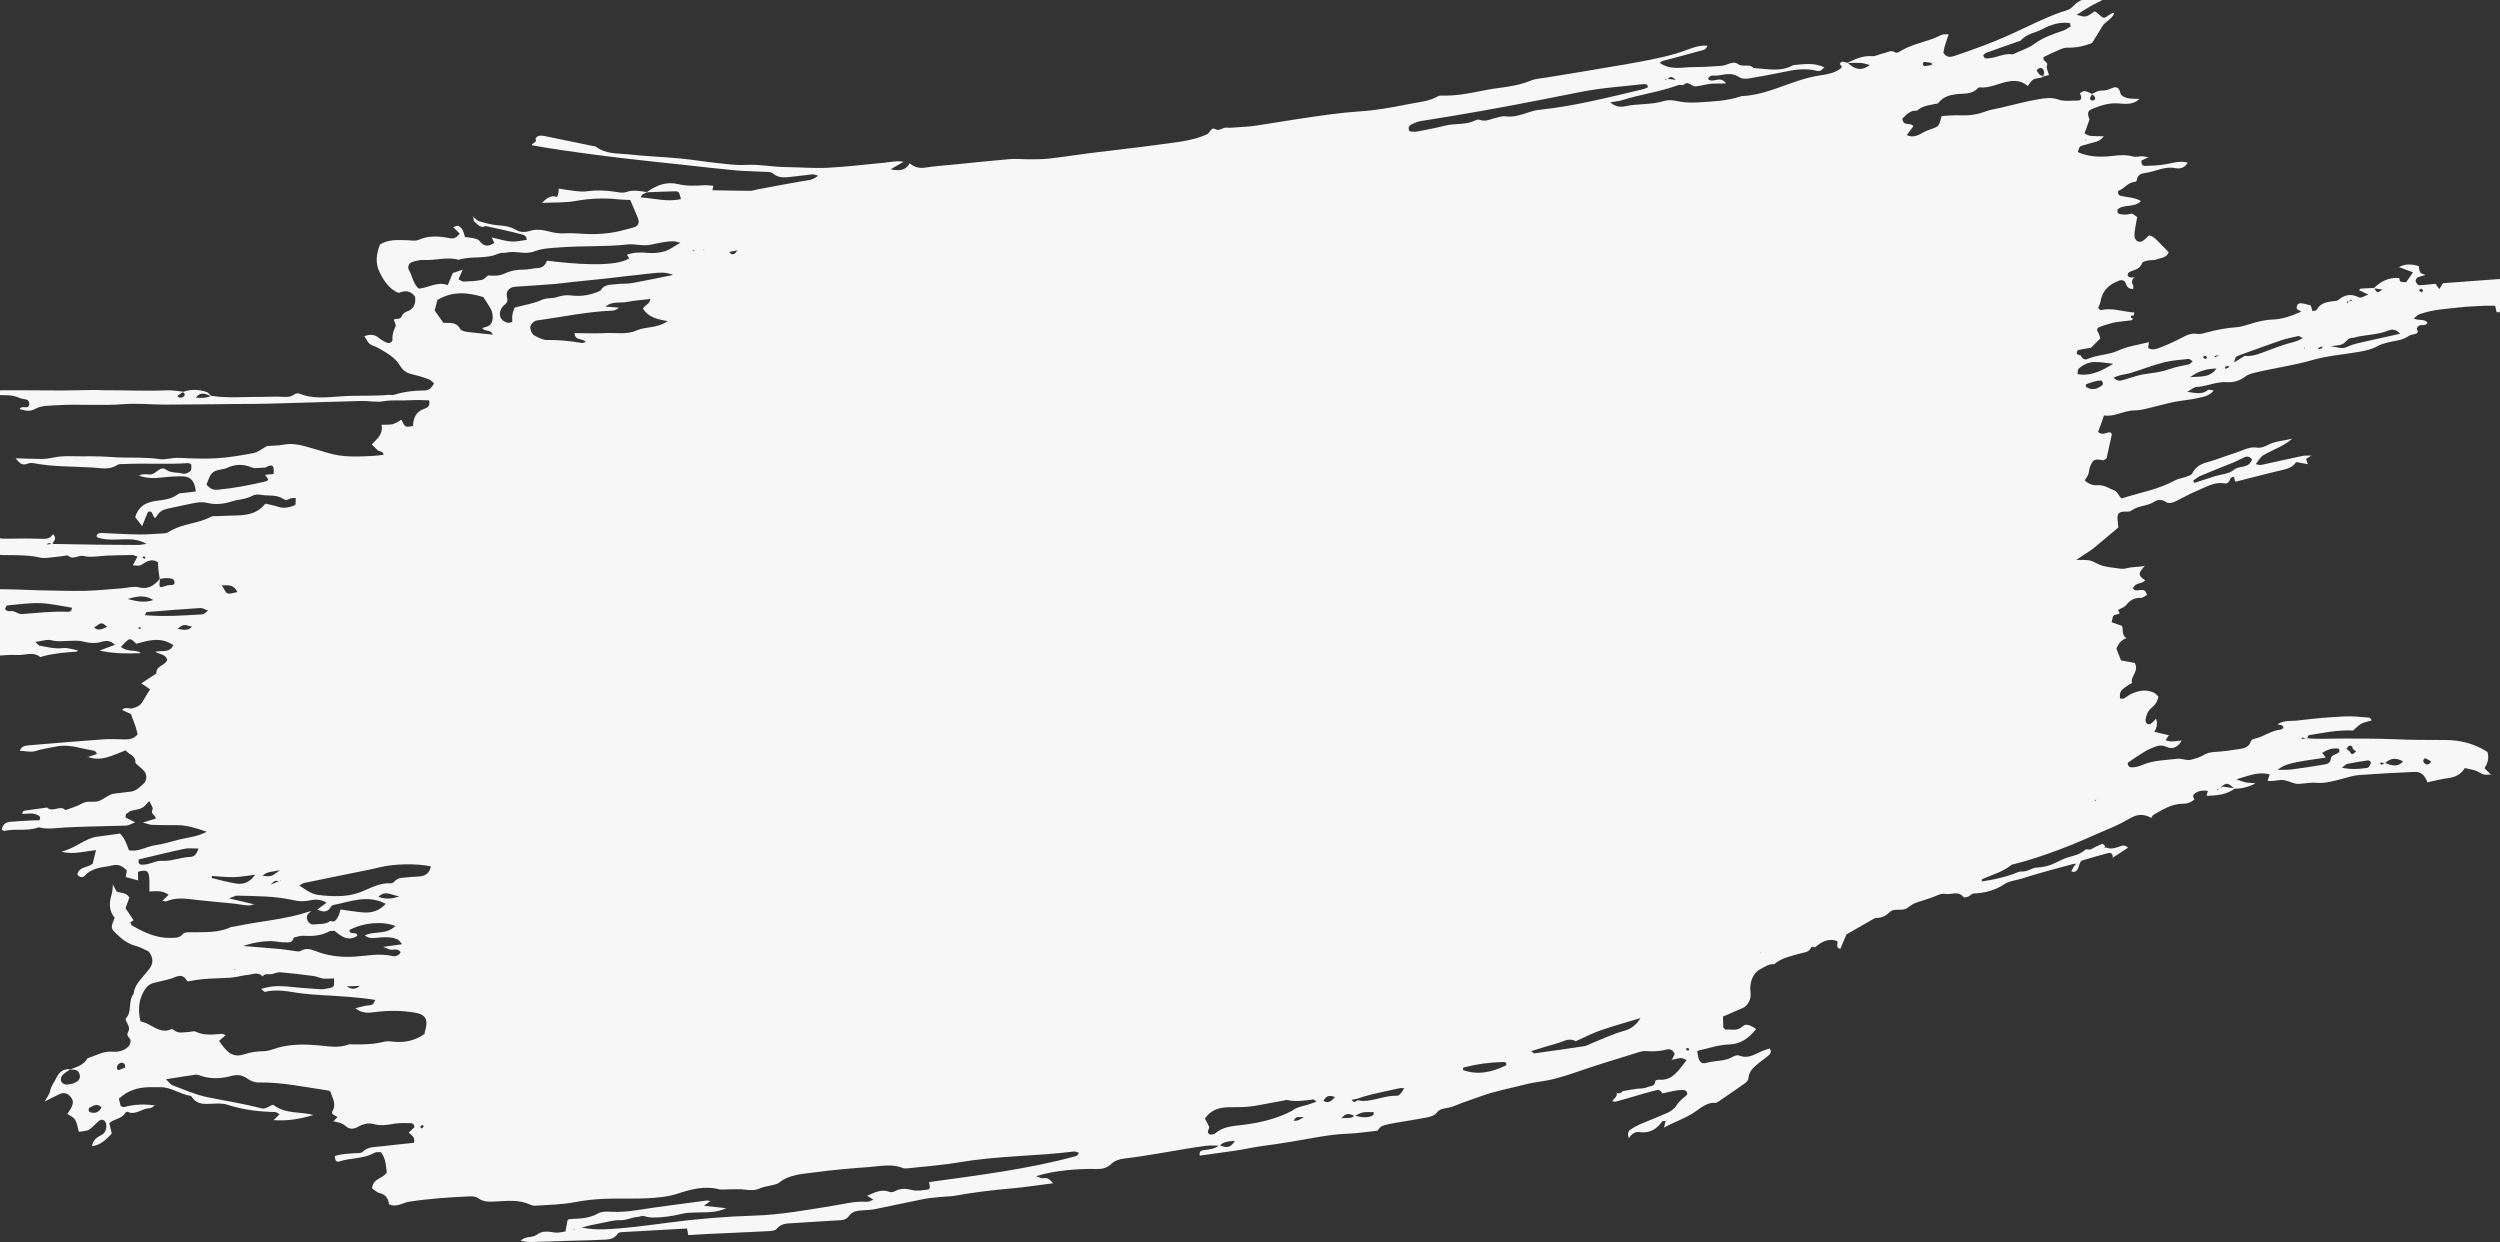 <svg width="998" height="496" viewBox="0 0 998 496" fill="none" xmlns="http://www.w3.org/2000/svg">
<rect x="0" y="0" width="998" height="496" fill="#333333" stroke="none"/>
<path d="M30.987 259.675C30.884 259.85 30.756 260.141 30.654 260.141C26.075 260.402 21.522 260.838 17.045 262.001C16.687 262.089 16.201 262.408 15.996 262.234C13.08 259.966 9.882 261.682 6.838 261.478C3.743 261.275 0.596 261.74 -2.525 261.798C-3.394 261.798 -4.29 261.362 -5.185 261.1C-6.617 260.693 -8.024 260.112 -9.457 259.85C-15.775 258.687 -16.185 258.861 -21.531 264.444L-21.352 264.327C-22.401 264.124 -23.194 265.345 -24.499 264.647C-25.931 263.891 -27.722 263.891 -29.359 263.63C-29.896 263.542 -30.459 263.659 -30.996 263.775C-31.354 263.862 -31.892 264.008 -31.994 264.269C-33.068 267.787 -37.187 265.578 -38.466 268.718C-38.67 269.212 -39.284 269.445 -39.54 269.648C-40.333 268.485 -41.075 267.438 -41.74 266.479C-40.359 266.159 -38.133 267.526 -37.417 264.211C-39.259 263.019 -41.28 263.339 -43.224 263.31C-45.066 263.281 -46.908 263.426 -48.749 263.571C-51.691 263.775 -54.684 263.746 -57.6 264.24C-63.254 265.2 -69.01 265.403 -74.586 267.09C-77.068 267.816 -79.6 267.846 -82.158 266.392C-84.051 265.316 -86.405 265.258 -88.579 264.764C-88.809 261.885 -86.66 263.862 -85.919 263.048C-85.816 262.874 -85.714 262.728 -85.612 262.554C-86.737 262.001 -87.888 261.449 -89.116 260.867C-88.298 257.698 -84.46 258.571 -84.077 254.907C-85.867 254.733 -87.658 254.558 -89.423 254.384L-89.321 254.558C-89.679 254.209 -90.088 253.541 -90.421 253.57C-92.084 253.744 -93.721 254.18 -95.384 254.355C-95.742 254.384 -96.151 253.744 -97.072 252.93C-94.923 252.523 -93.388 252.174 -91.802 251.941C-89.423 251.593 -87.581 250.604 -86.686 247.813C-86.328 246.679 -85.433 245.778 -84.665 244.585C-80.93 245.4 -77.374 244.411 -73.87 242.783C-72.182 241.998 -70.263 241.852 -68.447 241.445C-67.526 241.242 -66.272 241.474 -65.761 240.864C-63.433 238.189 -60.517 239.555 -57.882 239.09C-56.245 238.799 -54.556 238.974 -52.945 238.683C-48.57 237.84 -44.247 236.939 -39.719 237.346C-35.115 237.753 -30.433 237.52 -25.803 237.491C-24.524 237.491 -23.245 237.288 -21.966 237.084C-21.045 236.968 -20.124 236.473 -19.255 236.561C-16.645 236.881 -14.062 236.066 -11.555 236.125C-9.073 236.183 -6.822 235.456 -4.469 235.31C0.161 235.049 4.792 235.34 9.447 235.427C11.673 235.485 13.899 235.63 16.098 235.659C22.059 235.747 27.994 235.979 33.954 235.863C38.763 235.747 43.572 235.223 48.407 234.874C50.786 234.7 53.268 233.915 55.493 234.467C59.151 235.398 61.581 233.74 63.884 231.007C63.398 234.816 63.423 234.816 66.442 233.799C67.286 233.508 68.233 233.624 69.102 233.45C69.358 233.392 69.742 232.839 69.716 232.607C69.614 232.083 69.358 231.298 69.025 231.182C68.207 230.862 67.286 230.775 66.391 230.775C65.521 230.775 64.626 231.007 63.756 231.124C63.577 229.903 63.372 228.681 63.244 227.431C63.142 226.443 63.116 225.425 63.065 224.436C60.942 223.099 59.1 223.739 57.233 224.989C55.749 226.006 55.672 225.89 53.012 225.658C53.575 224.611 54.112 223.622 54.879 222.227C54.035 221.936 53.421 221.558 52.807 221.558C49.482 221.587 46.156 221.674 42.831 221.791C39.684 221.907 36.41 222.692 33.442 221.965C31.217 221.413 29.068 223.826 27.073 221.703C25.077 221.965 23.082 222.285 21.061 222.459C19.398 222.605 17.659 222.983 16.073 222.605C9.626 221.064 3.103 221.994 -3.369 221.296C-4.111 221.209 -5.006 221.558 -5.569 221.18C-8.536 219.174 -11.682 219.988 -14.803 220.191C-17.387 220.366 -19.996 220.511 -22.606 220.657C-22.964 220.686 -23.348 220.511 -23.706 220.569C-25.394 220.889 -25.854 217.836 -27.44 218.592C-28.924 219.319 -30.254 219.116 -31.738 218.941C-33.938 218.68 -36.163 218.854 -38.364 219.057C-39.898 219.203 -41.229 219.319 -42.354 217.691C-42.84 216.993 -43.889 216.673 -44.733 216.47C-45.629 216.266 -46.601 216.266 -47.522 216.441C-51.794 217.226 -56.014 216.673 -60.286 216.121C-63.791 215.656 -67.347 215.83 -70.851 215.568C-72.668 215.423 -74.484 214.958 -77.374 214.435C-75.865 213.562 -75.277 212.894 -74.791 212.981C-69.777 213.911 -64.763 213.01 -59.749 213.097C-53.814 213.213 -47.88 213.33 -41.996 213.998C-36.803 214.58 -31.636 214.696 -26.417 214.347C-25.496 214.289 -24.55 214.144 -23.629 214.202C-18.999 214.464 -14.368 214.813 -9.738 215.074C-8.024 215.161 -5.978 214.347 -3.369 212.632C-1.808 214.929 0.494 215.132 2.975 215.045C7.606 214.929 12.261 214.929 16.892 215.103C18.657 215.161 20.166 214.929 21.163 213.242C23.082 215.191 21.087 216.063 20.933 217.313C20.243 217.168 19.578 216.266 18.631 217.342C19.501 217.255 20.166 217.197 20.805 217.139C26.74 217.226 32.649 217.371 38.584 217.429C44.161 217.487 49.737 217.517 55.314 217.546C55.979 217.546 56.67 217.371 58.486 217.08C55.033 215.278 52.526 215.249 49.993 215.278C46.463 215.336 42.907 215.743 39.403 214.725C39.07 214.638 38.814 214.318 38.482 214.086C38.84 212.835 39.71 212.748 40.656 212.777C45.645 212.981 50.633 213.301 55.621 213.359C58.972 213.388 62.298 213.097 65.649 212.894C66.186 212.864 66.774 212.719 67.26 212.399C72.53 208.968 78.823 209.172 84.246 206.294C85.039 205.886 86.062 206.09 87.009 206.032C89.055 205.945 91.102 205.828 93.148 205.799C97.855 205.741 102.485 205.421 105.913 201.06C107.755 201.496 109.418 201.729 110.978 202.281C113.255 203.095 115.378 202.601 117.502 201.758C118.064 201.525 118.064 201.467 118.013 198.792C117.297 198.85 116.555 198.763 115.916 198.996C115.046 199.315 114.227 199.955 113.281 199.286C110.416 197.251 107.09 198.094 103.995 197.513C102.946 197.309 101.641 197.426 100.695 197.949C98.137 199.345 95.323 199.286 92.688 200.13C89.414 201.176 86.139 201.583 82.737 200.769C81.304 200.42 79.744 200.42 78.286 200.682C74.423 201.38 70.612 202.31 66.749 203.095C65.035 203.444 63.654 204.229 62.605 205.974C61.863 207.195 61.684 207.049 60.737 204.869C60.609 204.549 60.251 204.229 59.97 204.2C59.637 204.142 59.075 204.287 58.972 204.549C58.256 206.177 57.642 207.835 56.747 210.044C55.57 208.503 54.751 207.457 53.984 206.468C55.442 201.525 58.998 200.391 62.733 199.897C65.7 199.49 68.616 199.199 71.174 197.193C71.712 196.786 72.581 196.873 73.272 196.786C74.909 196.582 76.546 196.408 78.158 196.204C77.8 192.163 76.214 190.244 72.965 190.157C70.177 190.099 67.388 190.302 64.6 190.622C61.402 191 58.282 190.971 55.237 189.779L55.34 189.982C55.851 189.75 56.337 189.401 56.849 189.372C57.77 189.285 58.716 189.285 59.637 189.401C62.119 189.75 63.781 185.679 66.288 187.482C68.386 188.994 70.612 188.412 72.735 189.023C73.246 189.168 73.886 189.168 74.397 188.965C75.063 188.703 75.856 188.354 76.188 187.744C76.521 187.133 76.342 186.174 76.367 185.447C75.83 185.156 75.498 184.836 75.191 184.865C66.647 185.476 58.102 184.836 49.558 185.243C48.638 185.272 47.538 185.127 46.796 185.621C43.624 187.744 40.221 186.813 36.972 186.639C29.17 186.144 21.317 186.406 13.566 184.923C12.671 184.749 11.647 184.807 10.803 185.156C8.808 185.97 7.657 184.72 6.224 182.946C9.831 183.033 13.208 183.208 16.559 183.208C18.375 183.208 20.166 182.917 21.982 182.539C25.41 181.841 28.991 182.19 32.522 182.161C35.131 182.132 37.714 182.132 40.324 182.219C42.549 182.277 44.775 182.51 47 182.597C52.551 182.801 58.102 182.452 63.679 183.266C66.16 183.644 68.77 182.626 71.379 182.772C76.367 183.004 81.381 183.237 86.344 182.946C91.332 182.626 96.32 181.812 101.258 180.853C102.972 180.533 104.532 179.166 106.63 178.033C108.446 177.916 110.902 177.945 113.255 177.509C116.095 176.986 118.832 177.335 121.543 178.091C124.613 178.963 127.683 179.806 130.753 180.766C136.79 182.655 142.929 182.307 149.068 181.987C150.348 181.929 151.627 181.725 153.136 181.551C152.88 179.893 151.448 180.388 150.757 179.748C150.041 179.079 149.375 178.381 148.403 177.422C150.475 175.183 153.034 173.468 152.317 169.572C154.287 169.484 155.592 169.63 156.794 169.31C157.996 168.99 159.096 168.147 160.247 167.536C161.68 170.618 161.68 170.618 164.878 170.066C164.98 166.664 166.233 164.251 169.329 163.204C170.429 162.826 171.938 162.245 171.273 159.802C168.791 159.773 166.233 159.599 163.675 159.773C160.171 160.035 156.666 159.541 153.11 160.18C150.245 160.704 147.201 159.977 144.234 160.064C131.955 160.384 119.65 160.791 107.371 161.14C102.741 161.256 98.086 161.256 93.43 161.285C84.118 161.372 74.807 161.518 65.495 161.518C60.098 161.518 54.675 160.907 49.303 161.343C40.375 162.07 31.422 161.198 22.519 161.78C19.578 161.983 16.559 161.78 13.745 163.379C11.826 164.454 9.729 163.844 7.733 163.262L7.81 163.408C7.913 163.233 7.989 163.03 8.143 162.884C9.192 161.867 11.698 163.64 11.673 161.082C11.647 158.988 9.319 159.512 8.066 158.959C6.378 158.203 4.485 157.796 2.694 157.767C-4.724 157.68 -12.092 157.564 -19.51 158.552C-25.01 159.279 -30.613 158.61 -35.959 156.43L-35.831 156.633C-35.805 156.43 -35.703 156.197 -35.754 156.023C-36.343 153.929 -38.798 155.15 -39.515 153.29C-40.717 153.493 -41.919 153.697 -43.122 153.9L-43.019 154.104C-42.943 153.493 -42.891 152.883 -42.789 152.039C-39.643 151.545 -36.496 151.371 -33.452 152.388C-28.31 154.075 -23.245 154.104 -18.078 152.592C-14.599 151.574 -11.069 151.807 -7.641 153.202L-7.769 152.97C-8.331 153.435 -8.894 153.871 -9.943 154.714C-7.666 155.616 -5.927 155.906 -4.085 155.877C0.187 155.79 4.459 155.761 8.731 155.79C14.308 155.79 19.859 155.906 25.436 155.877C29.503 155.877 33.596 155.703 37.663 155.674C38.968 155.645 40.247 155.79 41.551 155.79C49.891 155.732 58.205 156.197 66.544 155.819C68.744 155.703 70.97 156.168 73.195 156.372C72.402 156.953 71.584 157.506 70.765 158.116C71.635 159.017 72.53 158.872 73.298 158.291C74.244 157.564 73.579 156.982 72.991 156.488C76.137 155.267 79.309 155.441 82.43 156.459C83.197 156.691 83.786 157.593 84.451 158.203C82.481 157.535 80.486 155.965 78.158 158.669C80.537 159.046 82.456 158.843 84.323 158C90.974 159.076 97.651 158.349 104.327 158.436C107.116 158.465 109.904 158.232 112.667 158.407C114.381 158.523 115.941 158.61 117.476 157.447C118.013 157.04 118.985 156.924 119.574 157.157C125.201 159.454 131.085 158.523 136.764 158.174C142.903 157.796 149.017 158.203 155.131 157.622C155.873 157.564 156.666 157.825 157.357 157.593C161.322 156.313 165.364 155.906 169.482 155.877C171.094 155.848 172.296 154.947 173.268 153.028C172.577 152.476 171.912 151.661 171.119 151.371C168.996 150.586 166.847 149.946 164.673 149.452C162.575 148.987 160.964 148.114 159.659 145.934C157.638 142.532 154.287 140.875 151.192 139.014C150.041 138.316 148.659 138.112 147.61 137.298C146.792 136.688 146.306 135.467 145.462 134.187C147.789 133.402 149.452 133.46 151.141 134.827C152.164 135.67 153.341 136.368 154.543 136.833C155.515 137.211 156.717 136.571 156.666 135.467C156.564 133.46 157.152 131.919 157.92 130.233C158.175 129.652 157.459 128.489 157.178 127.587C158.252 126.977 159.813 127.907 160.503 125.93C160.785 125.174 161.833 124.563 162.626 124.273C165.236 123.313 166.003 121.278 165.722 118.458C163.88 115.87 161.603 115.899 159.096 116.946C155.438 115.434 153.187 112.148 151.422 108.427C149.836 105.054 150.168 101.478 151.678 97.611C154.799 95.576 158.508 95.808 162.166 95.866C163.829 95.895 165.645 96.39 167.078 95.75C171.247 93.918 175.366 94.267 179.561 95.081C180.917 95.343 182.145 95.168 183.501 93.221C182.861 92.61 182.068 91.825 180.891 90.691C182.068 90.371 182.605 90.022 182.938 90.168C183.552 90.487 184.217 90.982 184.575 91.621C185.061 92.465 185.266 93.511 185.624 94.616C186.877 94.79 187.977 94.849 189.026 95.11C189.87 95.314 190.97 95.546 191.456 96.215C193.272 98.716 195.217 98.338 197.34 96.971C196.982 96.244 196.675 95.605 196.291 94.79C204.17 96.768 204.17 96.768 210.258 95.75C210.284 93.976 208.851 93.715 207.982 93.482C203.275 92.261 198.542 91.272 193.81 90.226C191.84 91.331 190.689 89.499 189.384 88.51C188.949 88.191 189.052 86.998 188.898 86.213L188.668 86.359C189.589 87.056 190.407 88.074 191.405 88.365C193.938 89.092 196.496 89.79 199.079 89.964C201.51 90.109 203.786 90.458 205.961 91.767C207.675 92.784 209.619 92.784 211.435 92.203C214.07 91.36 216.577 91.738 219.16 92.406C221.335 92.988 223.509 93.279 225.786 93.133C229.316 92.93 232.846 93.482 236.376 93.453C239.139 93.453 241.953 93.221 244.69 92.784C247.453 92.348 250.165 91.505 252.876 90.807C254.718 90.342 255.409 88.946 254.667 87.086C253.695 84.672 252.646 82.288 251.572 79.817C250.139 79.759 248.655 79.788 247.172 79.613C241.39 78.974 235.686 79.177 229.93 80.195C225.377 81.009 220.67 80.776 216.04 81.009L216.142 81.183C217.933 79.439 219.698 77.665 222.409 78.625C222.639 77.84 222.87 77.316 222.972 76.735C223.049 76.357 223.023 75.921 223.049 75.252C224.149 75.456 225.223 75.688 226.298 75.805C228.881 76.066 231.49 76.706 234.023 76.386C237.937 75.863 241.748 75.921 245.611 76.56C247.069 76.793 248.681 77.142 250.037 76.648C252.851 75.63 255.537 76.328 258.299 76.677C257.583 77.346 256.278 77.084 255.818 78.799C261.292 79.206 266.485 80.718 271.857 79.468C271.039 76.473 271.039 76.357 269.171 76.386C265.488 76.444 261.804 76.648 258.12 76.764C261.932 73.973 266.05 72.374 270.604 73.478C274.108 74.322 277.562 74.176 281.092 73.944C282.346 73.856 283.599 74.118 284.878 74.205L284.776 73.973C284.673 74.554 284.571 75.136 284.418 75.95C289.534 76.037 294.522 76.153 299.51 76.183C300.431 76.183 301.327 75.805 302.248 75.63C308.285 74.496 314.322 73.333 320.359 72.316C322.354 71.967 324.426 72.025 326.575 70.135C325.526 69.873 324.887 69.553 324.273 69.612C321.689 69.844 319.105 70.28 316.496 70.513C313.759 70.775 311.047 71.385 308.515 69.234C307.62 68.478 306.008 68.652 304.729 68.565C301.02 68.332 297.31 68.361 293.627 68.012C286.976 67.402 280.325 66.617 273.674 65.89C264.976 64.96 256.278 64.058 247.581 63.041C239.83 62.11 232.079 61.063 224.353 59.959C220.312 59.406 216.295 58.65 212.254 57.981L212.33 58.127C212.202 56.818 214.658 57.167 213.763 55.278C213.737 55.19 214.505 54.376 214.991 54.26C215.681 54.085 216.474 54.114 217.165 54.26C223.56 55.539 229.956 56.877 236.351 58.214C236.888 58.33 237.553 58.301 237.962 58.621C241.902 61.587 246.481 61.151 250.804 61.616C257.634 62.372 264.49 62.604 271.32 63.244C276.129 63.68 280.887 64.494 285.697 65.018C289.713 65.425 293.755 66.064 297.771 65.832C303.194 65.512 308.515 66.675 313.887 66.704C319.438 66.762 325.015 67.256 330.54 66.966C338.112 66.588 345.658 65.628 353.23 64.93C355.814 64.698 358.372 63.971 360.956 64.698L360.905 64.465C359.395 65.337 357.861 66.239 355.507 67.605C359.268 68.303 361.647 68.07 363.233 65.018L363.105 65.163C364.998 66.762 367.019 67.285 369.398 66.907C373.081 66.326 376.791 66.064 380.474 65.715C388.072 64.96 395.644 64.145 403.241 63.506C405.825 63.302 408.434 63.622 411.018 63.593C413.627 63.564 416.236 63.593 418.82 63.302C424.192 62.692 429.539 61.819 434.885 61.151C444.299 59.959 453.738 58.97 463.126 57.662C469.368 56.789 475.661 56.324 481.673 53.707C483.028 53.126 483.566 50.654 484.921 51.469C486.814 52.602 488.093 50.771 489.705 50.945C491.189 51.091 492.672 50.916 494.156 50.8C496.561 50.625 498.965 50.509 501.344 50.16C506.691 49.375 512.012 48.445 517.358 47.631C522.142 46.904 526.951 46.148 531.735 45.566C535.418 45.101 539.102 44.694 542.811 44.462C549.283 44.054 555.755 42.892 562.176 41.583C566.167 40.74 570.336 40.566 574.071 38.414C574.532 38.152 575.171 38.123 575.734 38.152C581.362 38.327 586.887 37.222 592.362 36.088C598.552 34.809 604.947 34.779 610.985 32.221C613.031 31.349 615.359 31.291 617.559 30.913C628.226 29.139 638.919 27.453 649.586 25.563C656.186 24.371 662.837 23.208 669.309 21.318C672.507 20.387 675.602 18.817 678.953 18.294C679.849 18.149 680.795 18.236 681.716 18.236L681.639 18.061C681.256 19.893 679.797 20.009 678.595 20.329C673.735 21.696 668.874 22.946 663.988 24.254C663.528 24.371 663.119 24.72 662.53 25.068C667.007 28.238 671.688 26.726 676.216 26.784C678.621 26.813 681 26.639 683.404 26.522C684.709 26.464 685.988 26.319 687.293 26.261C689.467 26.144 691.769 24.109 693.714 25.534C695.786 27.046 698.241 25.185 700.006 27.162C705.327 27.424 710.699 28.906 715.841 25.999C720.036 25.65 724.257 24.836 728.325 26.958L728.35 26.813C727.48 27.54 726.764 28.674 725.46 28.325C720.446 26.929 715.534 28.005 710.597 29.023C706.632 29.866 702.616 30.564 698.625 31.232C697.013 31.494 695.53 31.698 693.867 30.564C691.386 28.906 688.444 29.75 685.732 30.157C684.428 30.331 682.688 29.517 681.793 31.523C683.814 33.5 686.755 29.866 689.007 33.326C686.628 33.384 684.709 33.268 682.816 33.471C680.795 33.675 678.825 34.343 676.805 34.489C675.986 34.547 675.142 33.762 674.297 33.384C673.325 32.977 672.507 33.326 671.791 34.111L671.944 33.995C671.202 33.995 670.384 33.791 669.719 34.053C662.505 36.727 654.907 37.629 647.617 39.984C646.235 40.42 644.751 40.507 642.807 40.856C644.931 42.717 647.003 42.804 648.87 42.397C653.986 41.292 659.281 41.903 664.372 40.304C666.086 39.78 668.107 40.013 669.898 40.42C672.507 41.002 675.065 41.031 677.674 40.885C683.456 40.536 689.237 40.362 694.839 38.501C695.018 38.443 695.197 38.385 695.376 38.356C703.127 38.065 710.239 34.721 717.529 32.337C720.394 31.407 723.26 30.593 726.227 30.157C729.143 29.72 732.187 29.284 734.745 27.394C735.692 26.697 734.873 25.999 734.311 25.476L734.387 25.621C735.18 23.731 736.459 25.098 737.534 25.01C740.066 27.336 742.676 28.79 746.436 25.941C744.799 25.563 743.801 25.156 742.803 25.127C740.987 25.039 739.171 25.127 737.355 25.156C740.552 23.527 743.75 22.132 747.408 22.423C748.815 22.539 750.273 21.55 751.731 21.318C753.317 21.056 754.827 19.748 756.566 20.911C756.924 21.172 757.717 20.998 758.152 20.707C762.271 18.09 766.875 17.102 771.326 15.561C772.759 15.067 774.089 14.282 775.522 13.787C776.135 13.555 776.877 13.729 777.901 13.7C777.261 15.648 776.724 17.131 776.263 18.672C776.033 19.457 775.956 20.329 775.803 21.114C777.108 23.12 778.77 22.83 780.382 22.277C787.698 19.777 794.963 17.189 802.075 13.991C809.826 10.473 817.398 6.431 825.507 3.931C826.837 3.524 827.911 2.07 829.114 1.081L828.96 1.169C833.079 -1.157 836.967 -4.065 841.469 -5.519C843.234 -6.1 844.053 -7.816 845.102 -9.269C845.511 -9.822 845.665 -9.793 847.455 -9.502C845.358 -3.949 841.418 -0.837 836.635 1.372C834.102 2.564 831.749 4.251 828.986 5.908C832.67 6.984 832.67 6.984 836.225 4.512C836.609 4.774 837.095 5.036 837.504 5.414C839.832 7.565 839.832 7.565 842.186 5.821C842.697 5.443 843.26 5.123 844.053 5.094C843.158 7.827 840.472 8.379 839.193 10.589C837.888 12.857 836.481 15.008 835.151 17.189C831.902 18.439 828.679 19.137 825.302 19.021C824.228 18.992 823.102 19.428 822.079 19.864C820.007 20.736 817.986 21.754 815.888 22.742C814.942 24.458 817.832 24.429 817.142 26.319C816.835 27.191 817.602 28.557 817.935 29.982C816.937 30.215 816.221 30.389 815.53 30.564C815.709 29.982 816.067 29.401 816.016 28.848C815.914 27.714 815.249 27.017 814.226 27.162C813.791 27.22 813.407 27.772 812.998 28.092C813.407 28.674 813.74 29.372 814.251 29.808C814.635 30.157 815.249 30.244 815.735 30.418C815.428 30.622 815.147 31 814.814 31.029C811.514 31.465 811.514 31.465 809.468 34.343C806.961 32.163 804.223 31.988 801.128 32.657C797.521 33.413 794.068 35.274 790.256 34.896C790.077 34.867 789.821 34.896 789.719 35.012C787.238 37.861 784.091 37.222 781.021 37.6C778.412 37.92 775.522 38.617 773.629 41.321L773.654 41.292C770.687 41.932 767.566 42.019 765.059 44.345L765.264 44.2C762.629 43.909 761.017 45.77 759.406 47.369C759.815 50.742 762.68 48.59 763.805 50.422C762.885 51.643 762.015 52.835 761.119 53.998C760.992 54.085 760.838 54.202 760.71 54.289C760.812 54.144 760.94 53.998 761.043 53.853C763.447 55.074 765.57 54.202 767.745 52.893C769.024 52.137 770.457 51.73 771.838 51.207C773.936 50.393 774.14 50.131 775.112 46.322C777.517 46.206 780.075 45.915 782.607 46.032C785.984 46.177 789.233 45.77 792.456 44.549C794.554 43.764 796.779 43.444 798.954 42.95C803.84 41.816 808.7 40.478 813.612 39.635C816.298 39.17 819.035 38.763 821.849 39.78C823.716 40.449 825.891 40.246 827.911 40.158C829.37 40.1 831.928 40.711 830.316 37.222C830.93 36.902 831.595 36.233 832.158 36.321C833.181 36.466 834.153 37.076 835.151 37.483C835.074 37.658 835.023 37.861 834.921 38.036C834.563 38.676 833.897 39.403 834.793 40.013C835.125 40.246 836.021 40.1 836.2 39.78C836.737 38.908 836.072 38.356 835.458 37.891C835.304 37.774 835.151 37.658 834.997 37.542C836.2 37.047 837.402 36.146 838.579 36.175C840.114 36.204 841.444 35.943 842.876 35.274C844.59 34.46 846.023 34.605 846.509 37.367C846.637 38.152 848.172 38.908 849.169 39.141C850.781 39.49 852.444 39.403 854.106 39.49V39.519C851.651 41.816 848.734 41.554 845.844 41.292C842.109 40.972 838.579 42.048 835.151 43.502C833.309 44.287 833.181 45.188 834.179 47.892L834.102 47.718C833.488 49.433 832.9 51.149 832.158 53.271C832.951 53.62 833.693 54.173 834.486 54.231C836.302 54.405 838.144 54.376 839.96 54.405L839.883 54.289C838.195 56.935 835.407 56.731 833.028 57.633C832.183 57.952 831.186 57.952 830.444 58.476C829.958 58.795 829.83 59.784 829.421 60.715C834.102 62.75 838.681 62.779 843.234 62.255C845.997 61.936 848.683 61.674 851.446 62.459C852.623 62.808 853.953 62.343 855.206 62.401C856.102 62.43 856.997 62.721 857.892 62.866L857.841 62.692C856.818 63.157 855.82 63.651 854.925 64.058C854.592 65.861 855.616 66.268 856.46 66.239C859.197 66.152 861.985 66.035 864.697 65.541C867.613 65.018 870.478 64.058 873.446 64.96L873.394 64.814C872.32 67.053 870.12 67.46 868.56 67.14C864.518 66.268 860.962 68.216 857.227 68.914C855.462 69.234 853.365 69.146 852.981 72.025C852.955 72.257 852.495 72.606 852.213 72.635C849.374 72.693 847.89 75.601 845.588 76.153C845.332 77.752 846.1 78.072 846.79 78.218C849.297 78.828 851.958 78.712 854.695 80.253C851.83 83.131 847.916 81.3 845.332 83.597C845.076 84.789 845.588 85.428 846.381 85.487C847.634 85.632 848.99 85.835 850.141 85.428C851.599 84.905 852.086 86.155 853.185 86.591C852.904 88.191 852.597 89.615 852.392 91.04C852.239 92.058 852.034 93.104 852.085 94.151C852.162 96.041 853.851 97.146 855.309 96.215C856.23 95.634 857.023 94.761 857.892 93.976C859.657 94.267 860.834 95.663 862.062 96.913C863.264 98.134 864.467 99.384 865.771 100.722C864.646 103.135 862.523 102.873 860.911 103.571C859.913 104.007 858.685 103.746 857.611 103.978C856.716 104.182 855.334 104.385 855.104 105.054C854.055 107.991 851.395 107.554 849.655 108.921C849.451 109.095 849.451 109.648 849.348 110.055C850.218 111.16 851.344 110.695 852.392 110.666L852.265 110.462C851.292 111.392 850.627 112.323 851.523 113.835C851.753 114.213 851.548 114.94 851.548 115.521L851.702 115.405C850.372 115.318 849.195 115.056 848.658 113.311C848.197 111.858 847.046 111.596 845.946 112.032C842.339 113.399 839.397 115.55 838.553 120.202C838.374 121.191 837.914 122.092 837.607 122.964C838.067 123.371 838.4 123.895 838.604 123.837C843.183 122.674 847.609 124.505 852.111 124.767L852.009 124.563C851.932 125.116 851.855 125.668 851.779 126.192L852.034 126.017C851.446 125.93 850.704 125.61 850.653 126.657C850.653 126.889 851.395 127.18 851.779 127.442L851.599 127.238C851.318 127.471 851.062 127.878 850.781 127.878C850.244 127.936 844.232 128.605 843.618 128.808C841.7 129.419 839.73 129.826 837.914 130.64C836.916 131.076 836.942 132.21 837.888 133.024L837.76 132.85C837.99 133.606 838.221 134.391 838.451 135.089C837.146 136.397 835.944 137.618 834.716 138.839L834.818 138.81C833.079 139.101 831.339 139.334 829.625 139.741C829.318 139.799 829.088 140.555 828.986 141.02C828.96 141.165 829.446 141.514 829.753 141.66C830.06 141.834 830.444 141.863 830.777 141.95L830.623 141.747C831.084 143.23 832.26 143.782 833.309 143.317C837.325 141.543 841.674 141.776 845.741 139.886C849.451 138.171 853.62 137.676 857.841 136.601C857.739 137.415 857.637 138.112 857.534 138.927C859.376 140.06 861.192 139.159 862.881 138.519C865.695 137.444 868.457 136.135 871.169 134.711C873.062 133.693 874.853 132.908 877.053 133.286C878.28 133.489 879.636 133.082 880.89 132.734C884.855 131.629 888.82 130.931 892.913 130.611C895.292 130.437 897.62 129.448 899.973 128.808C902.506 128.111 904.987 127.616 907.647 127.529C911.28 127.384 914.784 126.104 918.673 124.418C917.675 123.837 917.24 123.546 916.78 123.284L916.882 123.429C916.703 121.859 917.291 120.929 918.698 121.074C919.977 121.22 921.231 121.627 922.51 121.947L922.433 121.772C922.638 122.528 922.868 123.313 923.098 124.156C923.763 124.011 924.582 124.098 924.761 123.749C926.322 120.9 928.828 120.58 931.387 120.231C932.103 120.144 932.998 120.173 933.51 119.708C936.145 117.469 938.78 117.207 941.798 118.748C942.514 119.097 943.717 118.196 945.431 117.614C943.717 116.8 942.77 116.335 941.747 115.841C941.952 115.608 942.131 115.23 942.31 115.23C944.126 115.085 945.942 115.027 947.758 114.94C948.986 117.091 948.986 117.091 951.058 115.579C949.677 115.376 948.628 115.23 947.579 115.085C950.496 112.207 953.796 110.636 957.735 110.985V110.869C957.914 111.392 957.965 112.265 958.272 112.381C958.937 112.672 959.705 112.614 960.523 112.672C961.444 111.363 962.365 110.055 963.286 108.717C961.214 107.962 959.295 107.264 957.402 106.537L957.505 106.74C960.114 105.17 962.8 105.403 965.563 106.217C965.742 107.118 965.742 108.136 966.177 108.776C966.535 109.299 967.43 109.386 968.3 109.764C966.995 110.142 965.946 110.346 965 110.811C964.616 111.014 964.207 111.974 964.335 112.352C964.565 112.992 965.205 113.864 965.691 113.864C967.891 113.806 970.065 113.515 972.265 113.282C972.7 113.893 973.109 114.474 973.774 115.405C974.388 114.387 974.874 113.602 975.232 113.05C983.495 112.439 991.63 111.858 999.739 111.247C1000.48 111.189 1001.43 111.189 1001.86 110.695C1004.68 107.438 1008.31 108.136 1011.76 107.845C1013.02 107.729 1014.27 107.584 1016.09 107.38C1015.19 108.863 1014.68 109.851 1014.06 110.724C1013.45 111.596 1012.73 112.381 1011.81 113.515C1014.76 114.329 1017.49 114.184 1020.15 113.689C1023.4 113.108 1026.39 113.399 1029.34 115.027L1029.21 114.823C1029.36 115.318 1029.49 116.248 1029.72 116.277C1032.28 116.713 1034.86 117.12 1037.42 117.353C1042.77 117.876 1048.09 118.603 1053.18 120.289C1054.12 123.052 1054.12 123.052 1057.42 124.476C1055.86 124.767 1054.71 124.68 1053.84 125.203C1052.41 126.104 1051.08 125.988 1049.57 125.785C1044.43 125.116 1039.26 124.476 1034.07 124.098C1032.46 123.982 1030.67 124.273 1029.23 125.058C1026.8 126.366 1024.27 126.337 1021.76 126.599C1017.01 127.093 1012.2 127.355 1007.44 127.733L1007.52 127.878C1007.57 127.674 1007.59 127.326 1007.69 127.296C1009.64 126.802 1011.71 126.715 1013.48 125.785C1015.39 124.767 1017.19 123.866 1019.31 124.185C1021.43 124.505 1022.66 123.022 1023.96 121.772C1023.71 121.162 1023.66 120.958 1023.53 120.813C1023.43 120.667 1023.25 120.464 1023.09 120.464C1021.05 120.464 1019 120.377 1016.96 120.551C1011.02 120.987 1005.11 121.54 999.176 122.034C998.23 122.761 998.639 125.203 996.644 124.592C996.465 123.866 996.311 123.139 996.055 122.063C994.597 122.063 993.114 122.005 991.655 122.063C988.33 122.237 984.979 122.354 981.679 122.732C976.332 123.313 970.96 123.604 965.793 125.465C965.179 125.697 964.667 126.279 963.542 127.151C965.767 128.169 967.967 127.064 969.195 129.012L969.093 128.808C968.121 130.815 965.64 128.576 964.77 131.193C964.847 131.425 965.051 131.978 965.256 132.588C965.051 132.763 964.846 133.112 964.565 133.199C963.516 133.577 962.288 133.577 961.393 134.216C959.756 135.379 957.991 135.757 956.123 136.106C953.744 136.571 951.289 137.008 949.14 138.171C946.71 139.479 944.228 140.031 941.645 140.467C935.403 141.543 929.033 142.008 922.945 143.782C915.347 145.963 907.596 146.951 899.973 148.812C898.72 149.132 897.364 149.51 896.315 150.324C894.013 152.098 891.352 152.737 888.871 152.563C884.676 152.272 880.89 154.336 876.822 154.482C875.85 154.511 874.929 155.441 873.164 156.401C876.592 156.924 879.048 157.593 881.401 155.703C881.836 155.354 882.731 155.79 883.729 155.877C881.913 158.116 879.764 158.349 877.846 158.814C874.597 159.599 871.246 159.802 867.971 160.442C864.876 161.053 861.806 161.983 858.737 162.681C856.562 163.175 854.337 163.873 852.137 163.844C847.865 163.815 844.079 166.577 839.909 165.821C839.346 167.449 838.988 168.583 838.579 169.717C838.246 170.618 837.888 171.491 837.555 172.392C839.423 174.195 841.009 172.247 842.621 172.654C842.748 172.944 843.081 173.293 843.03 173.555C842.339 176.811 841.597 180.068 840.932 182.975C840.242 183.411 839.883 183.789 839.602 183.76C836.123 183.092 835.586 183.295 834.332 186.348C833.948 187.278 834 188.412 833.642 189.372C833.335 190.215 832.721 190.913 832.209 191.756C833.949 193.5 835.867 193.82 837.632 193.704C840.037 193.53 841.904 195.041 844.002 195.739C845.051 196.088 845.767 197.687 846.841 198.996C854.03 196.699 861.55 195.449 868.483 191.669C869.634 191.029 870.99 190.942 872.218 190.477C873.267 190.07 874.725 189.808 875.16 188.936C877.308 184.691 881.248 184.72 884.625 183.441C887.234 182.452 889.894 181.609 892.555 180.737C895.369 179.806 898.003 178.149 901.175 178.701C902.531 178.934 904.117 178.236 905.447 177.567C908.517 176.026 911.817 175.939 915.04 175.125C911.945 177.916 908.261 179.108 904.859 180.998C902.787 182.132 902.736 182.045 900.51 185.301C901.38 185.418 902.071 185.737 902.685 185.592C908.159 184.429 913.633 183.15 919.108 182.016C920.361 181.754 921.666 181.929 922.945 181.9L922.868 181.754C922.101 182.248 921.359 182.714 920.591 183.208C920.77 183.76 920.975 184.313 921.282 185.301C919.696 185.011 918.315 184.778 916.626 184.458C915.45 186.232 913.685 187.046 911.587 187.511C905.217 188.965 898.899 190.68 892.529 192.279C892.427 192.163 892.222 192.047 892.171 191.872C892.017 191.349 891.89 190.796 891.762 190.273C891.301 190.477 890.585 190.535 890.457 190.884C889.997 192.192 889.357 193.21 888.027 192.977C883.959 192.221 880.532 194.518 876.95 195.972C874.162 197.106 871.501 198.676 868.739 200.013C867.357 200.682 865.95 201.264 864.467 200.304C863.06 199.403 861.397 199.345 860.169 200.188C857.253 202.165 853.671 201.7 850.806 203.851C850.013 204.462 848.683 204.142 847.609 204.258C845.562 204.462 845.025 205.392 845.409 208.096C845.511 208.91 845.562 209.724 845.639 210.568C842.876 212.864 840.216 215.103 837.581 217.342L837.709 217.197C836.839 217.924 835.995 218.738 835.074 219.377C833.386 220.569 831.646 221.645 828.832 223.506C831.493 223.593 832.977 223.419 834.383 223.768C835.97 224.175 837.428 225.251 839.014 225.745C840.6 226.239 842.262 226.472 843.9 226.675C845.537 226.879 847.276 227.315 848.811 226.879C851.344 226.21 853.902 226.384 856.409 225.919L856.332 225.745C855.948 226.181 855.564 226.588 855.206 227.053C853.569 229.147 853.774 230.019 856.358 231.618C855.104 233.304 852.444 232.287 851.472 234.932C852.904 237.055 856.23 233.566 857.048 237.491C856.281 237.898 855.462 238.712 854.669 238.683C852.213 238.538 850.372 239.526 848.734 241.562C848.044 242.434 846.816 242.783 846.048 243.219C844.667 243.684 847.225 244.876 845.486 245.167C843.516 245.516 843.516 245.516 842.979 248.394C844.334 248.859 845.69 249.354 847.097 249.848C847.711 251.389 846.841 253.686 848.965 254.704C846.969 255.401 845.665 256.797 844.872 258.949C845.46 260.431 846.048 261.943 846.713 263.63C848.581 263.979 850.372 264.298 852.188 264.647C854.055 268.049 850.346 269.997 851.088 272.614C846.458 275.405 846.023 275.987 846.33 278.836C848.018 279.359 849.067 277.876 850.397 277.208C853.364 275.725 856.46 275.056 859.606 276.394C860.399 276.713 861.039 277.528 861.627 278.051C861.243 280.464 859.939 281.685 858.609 282.848C857.33 283.953 856.792 285.523 856.511 287.18C856.434 287.704 856.69 288.547 857.023 288.867C857.355 289.158 858.174 289.187 858.557 288.954C859.35 288.431 859.99 287.617 860.706 286.89C861.397 288.867 860.936 290.699 859.99 292.123C862.139 292.647 864.109 293.112 866.078 293.577L865.95 293.344C865.439 294.071 864.953 294.798 864.441 295.525H864.16L864.39 295.38C866.59 296.572 868.867 295.612 871.092 295.67L870.99 295.467C869.583 298.316 867.204 299.305 864.825 298.142C862.369 296.979 860.476 298.025 858.455 298.869C856.741 299.596 855.13 300.7 853.492 301.718C852.06 302.619 850.679 303.637 849.374 304.567C849.476 306.457 850.704 306.341 851.42 306.312C852.699 306.254 853.979 305.905 855.181 305.381C859.76 303.433 864.595 303.463 869.353 302.881C871.067 302.678 872.908 303.782 874.75 303.259C876.336 302.794 878.025 302.416 879.432 301.544C880.966 300.584 882.501 300.264 884.215 300.177C887.362 299.973 890.508 299.596 893.629 299.072C895.599 298.752 897.748 298.578 898.592 295.816C898.72 295.38 899.461 295.031 899.973 294.914C903.606 294.158 906.752 291.542 910.538 291.251C910.871 291.222 911.178 290.844 911.561 290.582C911.254 288.954 909.847 289.594 909.054 289.041L909.131 289.187C911.792 287.326 914.836 287.965 917.701 287.588C923.763 286.802 929.826 286.308 935.914 285.988C939.214 285.814 942.565 286.25 945.891 286.483C946.121 286.512 946.326 286.948 946.838 287.588C945.252 288.082 943.793 288.256 942.565 288.954C941.261 289.71 940.186 290.931 939.368 291.629C932.973 291.28 927.345 292.618 921.666 293.49C921.384 293.548 921.18 294.362 920.95 294.827C920.259 294.682 919.594 294.536 918.903 294.42C918.903 294.624 918.903 294.827 918.878 295.06C919.517 294.943 920.182 294.798 920.822 294.682C925.605 295.176 930.415 294.798 935.173 294.827C942.003 294.856 948.807 294.798 955.637 295.089C962.467 295.409 969.323 295.38 976.179 295.409C982.216 295.409 987.895 296.892 992.986 300.177C993.83 302.823 992.909 304.887 991.834 306.661C992.934 307.766 993.702 308.58 994.495 309.365L994.725 309.19C993.625 309.19 992.474 309.394 991.425 309.161C990.402 308.9 989.507 308.056 988.483 307.707C987.076 307.242 985.593 306.981 983.956 306.603C982.293 309.365 979.965 310.266 977.304 310.615C974.567 310.964 971.856 311.72 969.016 312.301C968.044 309.539 966.381 308.027 964.028 308.144C956.609 308.463 949.191 308.841 941.772 309.394C939.393 309.568 937.04 310.382 934.687 310.993C931.233 311.894 927.831 312.854 924.224 312.476C922.766 312.33 921.257 312.65 919.798 312.737C918.698 312.796 917.573 313.057 916.498 312.854C914.503 312.447 912.508 311.226 910.564 311.371C908.747 311.487 906.957 311.982 905.089 311.691L905.217 311.807C905.447 311.051 905.678 310.295 906.036 309.132C901.227 307.853 896.903 310.004 892.503 311.167L892.273 311.284L892.427 310.993C893.859 311.458 895.241 312.069 896.699 312.36C897.875 312.592 899.129 312.418 900.382 312.796C897.671 314.075 894.908 314.918 891.966 314.86C890.559 313.61 889.229 311.865 887.234 313.697C886.85 314.133 886.466 314.569 886.083 314.976C885.699 315.063 885.29 315.151 884.906 315.238C885.034 315.325 885.213 315.558 885.264 315.5C885.52 315.296 885.776 315.063 886.006 314.831C886.492 314.569 886.978 314.308 887.464 314.046C889.05 314.278 890.611 314.482 892.197 314.715C888.82 317.331 884.931 317.535 881.043 317.709L880.89 317.389C881.069 316.837 881.222 316.285 881.401 315.732C879.611 315.471 877.846 315.558 876.26 316.692C875.211 317.419 875.39 318.291 876.157 319.163L876.08 319.018C874.776 320.297 873.241 320.849 871.527 320.849C867.127 320.82 863.418 323.117 859.657 325.298C859.223 325.531 858.992 326.199 858.66 326.694L858.864 326.548C856.23 325.036 853.595 324.862 850.883 326.374C848.376 327.769 845.844 329.165 843.234 330.27C836.251 333.206 829.395 336.463 822.309 339.08C816.272 341.318 810.235 343.412 804.044 344.953C803.686 345.04 803.251 345.04 802.97 345.273C799.44 348.151 795.219 349.169 791.279 350.971C791.203 351 791.203 351.291 791.1 351.873C795.398 351.262 799.516 350.361 803.558 348.965C804.786 348.529 806.04 347.802 807.242 347.889C809.416 348.035 811.156 346.406 813.1 346.319C815.198 346.232 817.167 345.854 819.086 345.069C821.337 344.168 823.46 342.83 825.737 342.191C828.091 341.522 830.418 341.057 832.388 339.254C832.823 338.847 833.821 339.196 834.562 339.196C834.588 339.312 834.614 339.428 834.614 339.545C834.562 339.428 834.511 339.283 834.435 339.167C836.021 338.382 837.556 337.509 839.193 336.87C839.474 336.754 840.011 337.451 840.421 337.771C840.293 338.004 840.139 338.236 840.011 338.469C840.241 338.411 840.497 338.353 840.727 338.294C842.39 339.05 843.951 338.672 845.613 338.12C846.765 337.742 848.069 336.899 849.502 338.411C847.353 339.806 845.307 341.144 843.26 342.481L843.388 342.743C843.567 341.144 842.953 340.184 841.546 340.562C837.939 341.493 834.383 342.569 830.93 343.586C829.6 344.953 830.06 347.569 828.014 348.064C827.707 348.151 827.349 347.918 826.837 347.802C827.272 347.046 827.656 346.377 828.014 345.738C828.27 345.418 828.525 345.098 828.781 344.778C828.372 344.836 827.963 344.865 827.528 344.924C823.384 346.058 819.214 347.162 815.07 348.325C812.358 349.081 809.672 349.954 806.986 350.768C804.658 351.466 802.049 351.669 800.028 353.036C796.165 355.623 792.098 356.495 787.775 356.699C787.135 356.728 786.547 357.571 785.882 357.833C785.217 358.095 784.117 358.444 783.835 358.095C781.635 355.42 778.847 357.339 776.391 356.844C774.754 356.496 772.861 357.746 771.096 358.327C769.305 358.88 767.54 359.461 765.775 360.072C764.905 360.392 763.959 360.653 763.217 361.206C760.429 363.183 760.429 363.125 758.28 363.154C757.026 363.154 755.466 363.125 754.622 363.91C752.985 365.451 751.347 366.468 749.199 366.41C748.661 366.41 748.099 366.701 747.613 366.992C744.159 368.969 740.706 370.975 737.073 373.039C736.331 374.813 735.487 376.848 734.669 378.796C732.392 378.302 734.055 376.499 733.364 375.627C730.269 374.638 727.634 375.423 724.436 378.302L724.615 378.156C724.078 378.127 723.157 377.866 723.081 378.069C722.185 380.279 720.369 380.104 718.732 380.599C715.099 381.704 711.262 382.256 708.141 385.018L708.32 384.902C706.172 384.698 704.381 386.007 702.59 386.966C699.776 388.449 698.293 392.316 698.804 395.98C699.188 398.829 697.858 401.475 695.607 402.434C693.023 403.539 690.465 404.673 687.83 405.807C687.881 407.493 687.907 408.918 687.932 410.197C688.367 410.575 688.648 411.04 688.93 411.011C691.207 410.837 693.509 411.767 695.709 409.674C697.218 408.249 699.239 409.674 701.081 410.75C698.062 414.529 694.814 416.855 690.081 416.972C685.886 417.088 681.716 418.6 677.572 419.501C677.93 423.63 678.851 424.996 681.332 424.27C684.735 423.252 688.393 423.833 691.641 421.914C692.434 421.449 693.586 421.071 694.327 421.391C697.499 422.699 700.134 421.129 702.872 419.821C704.048 419.269 705.302 418.949 706.453 418.542C707.476 419.966 706.581 420.81 705.967 421.362C704.355 422.787 702.539 423.892 700.953 425.316C699.495 426.625 698.139 428.049 697.986 430.433C697.934 431.102 697.32 431.916 696.783 432.294C693.176 434.882 689.493 437.353 685.835 439.854C685.528 440.057 685.118 440.29 684.786 440.261C681.383 439.97 678.953 442.325 676.293 444.099C672.635 446.541 668.542 447.762 664.244 450.146C664.628 448.722 664.807 448.053 664.986 447.355C665.14 447.326 665.319 447.326 665.447 447.268C665.498 447.239 665.498 447.035 665.523 446.919C665.37 447.123 665.216 447.326 665.063 447.501C664.551 447.559 663.758 447.384 663.528 447.704C661.149 451.077 658.182 452.501 654.344 451.92C652.63 451.658 651.249 452.85 650.175 454.391L650.277 454.595C649.765 453.112 649.612 451.687 651.096 450.757C652.247 450.059 653.398 449.361 654.6 448.838C658.233 447.297 661.891 445.901 665.498 444.302C667.007 443.634 668.388 442.732 669.437 441.017C670.46 439.389 672.149 438.284 673.53 436.946C673.632 435.463 672.686 435.144 671.765 435.115C670.665 435.085 669.565 435.231 668.491 435.434C666.853 435.725 665.242 436.132 663.63 436.51L663.707 436.626C663.17 435.783 662.607 434.882 661.533 435.144C659.588 435.609 657.644 436.132 655.726 436.685C652.196 437.702 648.665 438.778 645.135 439.738C644.649 439.883 644.061 439.65 643.524 439.592L643.575 439.738C644.112 438.487 645.8 437.964 645.417 436.074L645.186 436.219C646.261 436.685 647.182 436.51 647.847 435.405L647.668 435.609C649.484 435.289 651.326 434.94 653.168 434.678C654.626 434.446 656.212 434.649 657.491 434.039C658.668 433.486 660.663 433.923 660.816 431.451C660.816 431.248 661.788 430.957 662.274 431.015C667.493 431.509 670.051 427.41 673.3 423.165C672.174 422.758 671.56 422.322 670.946 422.38C669.667 422.496 668.44 422.874 667.16 423.136L667.263 423.339C667.723 422.467 668.158 421.566 668.542 420.81C667.8 418.833 666.316 418.687 665.165 418.978C662.402 419.763 659.665 419.763 656.851 419.588C655.419 419.501 653.909 420.141 652.477 420.577C645.672 422.699 638.842 424.735 632.089 427.032C627.459 428.602 622.854 430.259 618.096 431.219C615.205 431.8 612.264 432.033 609.373 432.789C603.208 434.417 596.915 435.493 590.929 437.702C587.603 438.923 584.227 439.97 580.927 441.366C579.546 441.947 578.087 442.267 576.629 442.5C575.299 442.703 574.353 443.11 573.355 444.39C572.485 445.465 570.746 445.843 569.339 446.134C565.118 446.977 560.871 447.559 556.651 448.315C555.013 448.605 553.325 448.925 551.765 449.507C550.972 449.797 550.409 450.786 549.744 451.484L549.872 451.368C545.983 451.775 542.095 452.414 538.207 452.56C533.756 452.705 529.356 453.345 524.956 454.13C518.177 455.322 511.372 456.543 504.568 457.386C500.73 457.88 496.97 458.811 493.159 459.334C488.4 460.003 483.668 460.672 478.91 461.34C478.552 459.102 480.24 459.16 481.008 459.072C483.054 458.782 485.075 458.665 486.763 457.095C488.81 457.968 490.856 458.898 492.979 455.438C490.396 455.613 488.503 455.7 486.891 457.328C485.049 457.357 483.156 457.183 481.34 457.415C470.443 458.898 459.647 461.224 448.724 462.503C446.959 462.707 444.913 463.347 443.634 464.626C441.715 466.516 439.515 466.719 437.418 466.661C430.025 466.458 420.534 467.359 413.602 469.51C414.957 469.947 415.802 470.528 416.467 470.354C418.257 469.888 419.255 471.051 420.406 472.36C414.778 473.058 409.253 473.93 403.702 474.424C396.104 475.093 388.558 475.994 381.037 477.361C379.579 477.622 378.07 477.593 376.586 477.739C374.002 478 371.393 478.146 368.835 478.64C362.261 479.919 355.737 481.402 349.189 482.711C347.551 483.03 345.838 483.059 344.175 483.176C342.128 483.321 340.261 483.496 338.726 485.618C337.498 487.333 335.324 487.101 333.482 487.217C327.726 487.595 321.996 487.973 316.24 488.293C314.015 488.409 311.866 488.409 310.075 490.532C309.436 491.288 308.003 491.404 306.929 491.462C298.769 491.898 290.608 492.218 282.448 492.596C279.864 492.712 277.28 492.916 274.697 493.061L274.799 493.236C274.646 492.422 274.492 491.637 274.262 490.415C265.743 490.881 257.199 491.346 248.681 491.84C247.965 491.869 246.967 491.927 246.634 492.451C244.895 495.067 242.362 494.806 240.009 494.922C235.379 495.184 230.749 495.213 226.118 495.358C221.284 495.504 216.449 495.736 211.614 495.823C210.335 495.852 209.03 495.474 207.751 495.3L207.802 495.445C209.568 493.178 212.356 494.399 214.402 492.829C216.5 491.23 218.956 491.607 221.386 492.015C222.793 492.247 224.302 491.782 225.735 491.607C226.016 490.037 226.272 488.671 226.528 487.217C226.784 487.043 227.091 486.665 227.397 486.636C231.26 486.49 235.072 486.461 238.704 484.426C240.239 483.554 242.337 483.641 244.128 483.728C247.479 483.903 250.753 483.641 254.053 483.118C263.39 481.664 272.778 480.501 282.141 479.251C282.678 479.192 283.241 479.454 283.778 479.57L283.676 479.367C282.959 479.919 282.218 480.443 281.015 481.344C284.469 481.722 287.308 482.013 290.173 482.333L290.122 482.187C285.978 484.31 281.501 483.874 277.153 484.048C275.49 484.106 273.929 484.135 272.292 484.542C268.506 485.473 264.669 486.025 260.755 486.054C259.425 486.054 258.274 485.822 257.046 485.444C256.406 485.24 255.639 485.618 254.923 485.763H255.076C252.544 485.734 250.241 487.217 247.607 487.101C245.048 486.985 242.465 487.828 239.907 488.293C237.348 488.758 234.816 489.252 232.283 490.067C235.276 490.619 238.269 490.852 241.314 490.735C249.858 490.386 258.299 489.194 266.767 488.089C278.227 486.577 289.713 485.618 301.224 485.269C311.661 484.949 321.894 483.03 332.177 481.402C336.756 480.675 341.31 479.396 346.017 479.774C346.682 479.832 347.372 479.367 348.651 478.931C347.449 478.146 346.733 477.68 346.017 477.215L346.068 477.361C348.958 476.169 351.747 474.511 355.021 475.791C355.661 476.052 356.582 475.907 357.195 475.558C359.498 474.25 361.749 474.453 364.205 475.093C366.123 475.587 368.246 475.093 370.293 474.889C371.291 474.802 371.393 474.017 370.856 471.895C390.579 469.132 410.353 466.777 429.718 461.457C430.025 461.369 430.229 460.875 430.766 460.235C429.948 460.003 429.308 459.596 428.72 459.683C413.525 461.573 398.202 461.369 383.058 463.986C376.279 465.149 369.398 465.614 362.568 466.37C361.826 466.458 361.007 466.516 360.342 466.254C355.942 464.48 351.491 465.556 347.065 465.876C339.826 466.399 332.561 466.981 325.373 467.998C320.461 468.696 315.345 468.667 310.996 472.127C310.126 472.825 308.899 472.912 307.824 473.203C306.392 473.61 304.857 473.697 303.501 474.337C301.506 475.238 299.613 475.238 297.515 474.918C295.136 474.569 292.68 474.831 290.25 474.802C289.15 474.802 287.973 475.006 286.924 474.744C281.041 473.232 275.413 474.889 269.888 476.692C268.071 477.273 266.332 477.564 264.49 477.826C256.688 478.873 248.86 478.262 241.032 478.582C237.118 478.756 233.281 479.163 229.393 479.919C224.277 480.908 219.033 480.937 213.84 481.315C213.123 481.373 212.33 481.199 211.64 480.879C207.163 478.814 202.507 479.396 197.851 479.629C195.447 479.745 193.068 479.919 190.868 478.32C189.998 477.681 188.719 477.535 187.619 477.593C179.433 477.942 171.273 478.495 163.164 479.745C160.657 480.152 158.354 482.129 155.31 480.762C155.003 478.669 154.108 476.837 151.729 476.343C150.527 476.11 149.452 475.006 148.531 474.424C148.889 470.295 152.573 470.761 154.389 468.057C154.082 465.498 154.057 462.591 152.087 459.945C151.217 460.003 150.194 459.77 149.452 460.206C145.027 462.736 140.013 462.125 135.408 463.666C134.436 463.986 133.592 463.288 133.694 461.486C136.201 460.613 138.913 460.584 141.624 460.352C142.699 460.265 144.131 460.468 144.796 459.799C146.843 457.764 149.273 457.939 151.627 457.677C156.206 457.124 160.785 456.688 165.287 456.194C165.773 453.635 164.008 453.112 163.01 451.978L163.112 452.182C163.931 451.426 164.724 450.67 165.415 450.001C165.389 448.518 164.468 448.402 163.88 448.373C161.68 448.315 159.454 448.227 157.306 448.605C154.543 449.129 151.857 449.478 149.094 448.722C146.869 448.111 144.72 448.78 142.724 449.914C141.062 450.844 139.424 450.815 138.069 449.594C136.508 448.169 134.692 448.024 132.927 447.559L133.004 447.733C133.541 447.181 134.052 446.628 134.769 445.901C134.027 445.494 133.413 445.175 132.773 444.826C132.697 444.535 132.415 444.012 132.543 443.837C134.538 440.959 132.697 438.458 131.955 435.841C131.622 435.667 131.315 435.376 130.957 435.318C121.748 434.01 112.616 431.974 103.278 432.12C101.462 432.149 100.03 431.48 98.623 430.492C96.627 429.125 94.683 428.863 92.279 429.532C88.135 430.695 83.862 430.811 79.693 429.3C79.181 429.125 78.593 428.922 78.081 429.009C74.423 429.532 70.791 430.114 66.263 430.841C67.567 432.091 68.105 432.963 68.821 433.225C73.374 434.911 77.851 436.946 82.532 437.935C89.797 439.447 97.139 440.523 104.327 442.442C106.195 442.936 107.448 441.366 109.06 441.017C113.971 444.826 119.778 443.692 125.176 445.087C119.855 446.686 114.509 447.646 109.009 447.123L109.085 447.297C109.853 446.541 110.646 445.756 111.618 444.797C110.825 444.39 110.339 443.953 109.878 443.924C103.381 443.808 96.986 443.052 90.693 440.988C88.8 440.377 86.651 440.523 84.604 440.61C81.611 440.726 78.593 441.104 76.521 437.819C76.418 437.673 76.239 437.499 76.06 437.47C71.839 436.83 68.13 433.835 63.73 434.01C62.272 434.068 60.788 433.981 59.33 434.01C55.007 434.126 50.991 435.289 47.435 438.633C47.717 439.708 47.972 440.668 48.177 441.482C48.765 441.715 49.123 442.034 49.431 441.947C53.626 440.842 57.821 440.639 62.068 441.337L62.016 441.22C61.223 441.627 60.43 442.412 59.637 442.412C56.696 442.412 54.137 445.349 51.017 443.866C50.761 443.75 50.172 443.953 50.019 444.244C48.561 446.774 45.67 446.483 43.624 448.373C43.931 449.681 44.263 451.019 44.621 452.531C42.396 454.827 40.17 457.212 36.691 457.531C37.177 455.002 38.738 453.984 40.452 453.112C41.986 452.327 42.549 450.873 42.421 449.012C42.293 447.355 40.81 446.425 39.607 447.384C38.559 448.227 37.638 449.274 36.589 450.146C35.131 451.397 35.105 451.368 31.473 451.833C30.27 446.599 30.27 446.599 26.868 444.709C27.303 444.07 27.712 443.488 28.07 442.878C28.889 441.424 29.631 439.912 28.505 438.284C27.175 436.365 25.563 435.9 23.619 436.83C21.598 437.789 19.603 438.836 17.608 439.854L17.684 439.97C18.503 438.429 19.731 436.975 20.064 435.318C20.447 433.341 21.649 432.12 22.366 430.521C23.645 427.759 25.461 426.596 28.096 426.828C27.021 427.613 25.87 428.253 24.924 429.212C24.463 429.678 24.182 430.811 24.335 431.48C24.489 432.091 25.308 432.672 25.922 432.876C26.587 433.079 27.38 432.876 28.096 432.759C30.628 432.323 32.215 430.986 31.882 429.241C31.422 426.799 29.554 427.003 27.917 426.944C30.526 425.927 33.34 425.316 35.003 422.409C38.175 421.478 41.142 419.588 44.57 419.821C47.026 419.996 49.431 419.647 51.349 417.699C51.809 417.233 52.065 416.274 52.117 415.518C52.219 414.239 49.993 413.773 51.196 411.825C52.04 410.459 51.068 409.034 50.428 407.726C50.249 407.377 50.07 406.708 50.198 406.592C52.884 404.004 50.991 399.527 53.319 396.823C53.677 393.13 56.209 391.066 58.154 388.565C58.512 388.1 58.921 387.635 59.305 387.17C61.326 384.786 61.326 382.372 59.382 379.843C57.744 379.116 56.056 378.069 54.291 377.633C51.272 376.877 48.842 375.104 46.565 372.865C44.186 370.51 44.11 370.597 45.747 366.323C43.572 363.735 43.444 360.566 44.544 357.135C44.979 355.798 44.928 354.228 45.107 352.774L44.928 352.861C45.465 353.879 46.003 354.867 46.489 355.798C48.151 356.699 50.3 356.059 51.656 358.298C51.196 359.577 50.709 360.886 50.096 362.543C51.144 364.113 52.27 365.8 53.344 367.37C52.935 367.631 52.5 367.922 52.04 368.184C52.296 368.707 52.398 369.23 52.654 369.405C57.463 372.225 62.4 374.522 67.977 374.406C69.844 374.377 71.558 374.58 73.093 372.778C73.681 372.08 75.139 372.167 76.214 372.167C81.586 372.08 86.983 372.487 92.151 370.132C92.662 369.899 93.251 369.957 93.788 369.841C103.585 367.689 113.613 367.166 123.232 363.939C123.59 363.822 123.974 363.852 124.332 363.793C123.334 364.433 122.285 365.102 122.541 366.672C122.771 368.126 123.974 369.23 125.457 369.027C127.632 368.736 129.959 369.172 131.929 367.573C133.541 368.504 134.257 367.108 134.948 365.974C135.434 365.189 135.587 364.142 135.945 363.066C139.066 363.474 141.983 364.026 144.899 364.23C148.224 364.491 151.345 363.764 153.98 360.799C146.664 356.961 139.834 359.985 132.978 361.293C132.645 361.351 132.287 361.7 132.083 362.02C130.599 364.607 128.629 363.939 126.634 363.096C127.811 362.252 128.962 361.38 130.369 360.363C127.887 358.851 125.636 358.996 123.462 359.461C121.39 359.897 119.446 359.868 117.399 359.403C109.878 357.659 102.23 357.746 94.606 357.542C93.941 357.513 93.302 357.978 91.383 358.618C95.681 359.636 98.751 360.362 101.795 361.089L101.718 360.915C100.848 361.118 99.953 361.525 99.083 361.467C97.241 361.351 95.4 360.944 93.558 360.74C87.648 360.13 81.739 359.665 75.83 358.938C72.658 358.56 69.588 358.502 66.544 359.752C66.109 359.926 65.521 359.694 64.779 359.636C65.751 358.705 66.519 357.978 67.337 357.193C64.805 355.332 62.195 355.769 59.637 355.885C59.612 353.879 59.74 352.047 59.561 350.244C59.279 347.482 58.409 347.075 55.084 348.035C55.109 349.169 55.135 350.361 55.135 351.553L55.288 351.524C53.549 351.029 51.809 350.564 50.07 350.07L50.147 350.244C50.3 349.459 50.428 348.645 50.633 347.569C49.226 345.912 47.333 344.895 45.261 345.389C41.347 346.348 37.075 346.058 33.852 349.576C32.982 350.535 31.78 350.244 30.859 349.11C31.703 345.767 34.798 346.581 36.998 344.778C37.331 343.412 37.766 341.667 38.328 339.341C35.821 339.69 33.852 340.039 31.856 340.272C29.835 340.504 27.815 340.766 24.463 340.01C30.398 338.527 34.031 334.573 38.891 333.991C41.807 333.642 44.724 333.177 47.87 332.741C49.584 334.311 50.531 336.783 51.451 339.399C55.109 340.213 58.333 337.975 61.761 337.451C65.061 336.957 68.309 335.998 71.558 335.154C74.884 334.282 78.414 334.166 82.532 332.043C77.953 330.444 74.423 329.398 70.688 329.398C67.363 329.427 64.012 329.398 60.686 329.281C59.663 329.252 58.665 328.787 57.028 328.351C59.254 327.682 60.737 327.217 62.195 326.781C62.068 325.182 59.842 325.094 60.942 323.03C61.223 322.478 60.123 320.966 59.586 319.774C56.875 322.797 56.875 322.768 52.807 323.553C51.937 323.728 51.144 324.368 50.377 324.92C50.172 325.065 50.224 325.676 50.096 326.316C51.144 326.839 52.244 327.42 53.984 328.293C52.372 328.874 51.4 329.543 50.377 329.572C42.217 329.863 34.056 329.892 25.922 330.328C22.417 330.531 18.938 331.2 15.459 330.241C10.982 331.985 6.224 330.648 1.696 331.694C1.415 331.753 1.057 331.404 0.75 331.229C1.006 328.903 2.515 328.205 4.229 328.06C7.375 327.769 10.522 327.653 13.668 327.479C14.384 327.449 15.126 327.449 15.715 327.449C16.405 326.199 15.791 325.792 15.101 325.414C13.131 324.368 11.085 324.891 9.038 324.92L8.859 324.542C9.115 324.222 9.319 323.699 9.601 323.641C12.671 323.175 15.74 322.768 18.81 322.361C21.036 324.571 23.901 321.14 26.126 323.408C28.377 322.536 30.756 321.925 32.854 320.704C35.182 319.367 37.663 320.646 39.914 319.599C41.961 318.669 43.675 316.924 46.028 316.75C48.049 316.604 50.07 316.197 52.091 316.023C54.265 315.819 55.8 314.278 57.335 312.825C58.742 311.487 58.793 309.219 57.489 307.766C56.44 306.603 55.212 305.672 54.061 304.626C54.291 301.544 51.605 301.369 50.147 299.537C45.261 301.34 40.349 304.306 34.824 302.067L34.926 302.27C36.128 301.863 37.305 301.456 38.763 300.962C38.354 300.468 38.098 299.857 37.714 299.741C36.103 299.334 34.44 299.159 32.828 298.752C29.196 297.851 25.64 297.27 21.854 298.113C19.373 298.665 16.866 298.927 14.384 299.77C12.389 300.439 10.036 299.77 7.836 299.712L7.887 299.828C8.501 297.851 10.061 297.677 11.494 297.531C21.394 296.688 31.319 295.874 41.219 295.147C44.135 294.943 47.103 295.118 50.044 295.176C51.758 295.205 53.344 294.914 54.93 293.199C54.7 292.269 54.47 291.135 54.112 290.03C53.6 288.489 52.986 287.006 52.244 285.029C51.298 284.593 49.942 283.953 48.586 283.343L48.663 283.517C49.84 281.889 51.451 283.11 52.858 282.761C54.547 282.296 56.03 281.743 57.002 279.97C57.872 278.4 58.844 276.946 59.919 275.172C58.819 274.416 57.795 273.748 56.414 272.788C58.665 271.305 60.533 270.084 62.4 268.863C62.349 265.607 65.674 265.927 66.774 263.455C66.16 261.187 64.037 261.333 61.94 260.199C64.626 259.501 67.542 260.867 69.205 257.553C64.242 254.122 59.33 255.605 54.393 257.001C51.809 254.413 51.809 254.413 48.279 258.222C50.658 260.315 53.677 259.268 56.184 260.49L56.133 260.344C56.005 260.49 55.877 260.78 55.749 260.78C50.454 260.926 45.158 260.955 39.735 259.704C41.654 258.978 43.572 258.28 45.9 257.408C44.11 255.721 42.575 255.634 40.938 256.128C38.38 256.913 35.898 256.826 33.289 256.128C31.166 255.576 28.889 255.808 26.663 255.867C24.642 255.925 22.698 256.186 20.626 255.605C18.836 255.111 16.764 255.925 14.103 256.245C15.075 257.146 15.382 257.669 15.766 257.727C18.861 258.309 21.905 259.094 25.154 258.716C27.098 258.512 29.145 259.297 31.166 259.646L30.987 259.675ZM408.92 471.197C409.023 471.08 409.125 470.964 409.227 470.848C409.125 470.993 409.023 471.139 408.92 471.284C408.792 471.313 408.69 471.342 408.562 471.371C408.69 471.313 408.818 471.255 408.92 471.197ZM885.673 142.154C885.52 142.038 885.366 141.805 885.239 141.834C884.829 141.921 884.445 142.067 884.036 142.212C884.113 142.357 884.241 142.619 884.292 142.619C884.727 142.445 885.136 142.212 885.571 142.008L885.75 141.776L885.673 142.154ZM937.577 120.377C938.012 120.231 938.447 120.115 938.907 119.97C938.805 119.824 938.703 119.679 938.6 119.533C938.268 119.824 937.935 120.115 937.603 120.406C937.117 120.26 936.656 120.115 936.989 121.016C937.168 120.813 937.373 120.609 937.577 120.377ZM837.274 319.134C837.453 319.076 837.632 319.076 837.811 318.989C837.914 318.93 837.99 318.756 838.067 318.64C837.837 318.872 837.607 319.134 837.376 319.367C836.942 319.338 836.507 319.338 836.046 319.308C836.149 319.425 836.302 319.686 836.353 319.657C836.66 319.512 836.967 319.308 837.274 319.134ZM277.69 99.791C277.255 99.879 276.82 99.937 276.385 100.024C276.513 100.111 276.692 100.344 276.769 100.286C277.076 100.111 277.332 99.879 277.613 99.675L277.92 99.559L277.69 99.791ZM665.626 31.465C666.47 31.581 667.314 31.669 668.977 31.872C667.263 30.302 666.47 30.535 665.728 31.669C665.344 31.669 664.986 31.669 664.602 31.669C664.679 31.785 664.833 31.988 664.858 31.959C665.139 31.843 665.37 31.639 665.626 31.465ZM937.91 299.915C938.907 301.398 938.907 301.398 940.57 299.973C940.11 299.596 939.649 299.247 939.214 298.898C939.163 297.822 938.524 297.473 937.782 297.735C937.373 297.88 937.066 298.491 936.707 298.898C937.117 299.247 937.5 299.596 937.91 299.915ZM111.643 351.873C109.75 351.436 109.75 351.436 108.062 353.152C109.776 352.425 110.646 352.076 111.541 351.698C111.695 351.64 111.848 351.64 111.95 351.553C112.002 351.524 111.976 351.349 112.002 351.233C111.874 351.436 111.746 351.669 111.643 351.873ZM521.042 446.076C519.942 446.018 518.842 445.814 517.767 445.989C517.23 446.076 516.77 446.919 516.284 447.413H515.977L516.207 447.268C518.023 447.908 519.379 446.396 520.939 445.872C521.195 445.698 521.451 445.553 521.707 445.378C521.477 445.611 521.246 445.843 521.042 446.076ZM70.637 251.04C72.581 251.156 74.653 252.232 76.674 250.197C73.221 249.179 73.221 249.179 70.765 251.098C70.458 251.098 70.177 251.127 69.87 251.127C69.972 251.011 70.074 250.837 70.177 250.837C70.33 250.837 70.484 250.953 70.637 251.04ZM951.954 304.538C954.358 305.294 956.814 306.69 959.321 303.957C956.584 302.416 954.23 302.561 952.03 304.713C951.544 304.596 951.058 304.451 950.572 304.364C950.444 304.335 950.265 304.509 950.112 304.596C950.316 304.858 950.598 305.352 950.726 305.323C951.161 305.149 951.544 304.8 951.954 304.538ZM540.688 445.378C542.862 445.814 545.037 446.425 547.237 445.64C547.953 445.378 548.618 445.087 548.362 443.982C544.193 443.808 543.4 443.982 540.765 445.553C539.204 444.855 537.593 443.721 535.521 446.425C537.772 446.076 539.332 446.745 540.688 445.378ZM541.839 439.214C542.76 439.33 543.681 439.563 544.602 439.505C549.053 439.301 553.248 437.266 557.751 437.412C558.595 437.441 559.362 436.394 560.564 434.446C559.976 434.417 559.413 434.271 558.876 434.388C554.885 435.231 550.869 436.103 546.879 437.063C545.088 437.499 543.348 438.109 541.583 438.662C540.969 438.778 540.355 438.894 539.588 439.04C540.458 440.319 541.148 439.97 541.839 439.214ZM896.085 142.067C899.334 142.416 902.25 141.107 905.243 139.973C907.699 139.043 910.154 138.142 912.636 137.356C914.733 136.717 916.933 136.455 919.261 134.943C918.34 134.536 917.829 134.071 917.419 134.158C915.066 134.682 912.661 135.176 910.359 135.961C905.422 137.618 900.536 139.45 895.65 141.194C894.652 141.601 893.603 141.892 892.657 142.445C892.35 142.619 892.299 143.375 891.838 144.712C893.706 143.549 894.908 142.794 896.085 142.067ZM843.925 145.265C841.393 144.974 838.86 144.509 836.328 144.509C833.897 144.509 831.595 145.497 829.702 147.3C829.318 147.678 829.472 148.725 829.37 149.481H829.063L829.293 149.335C834.69 150.353 839.295 147.882 843.823 145.09L844.002 144.858L843.925 145.265ZM100.49 186.61C97.241 185.214 94.018 185.214 90.744 186.726C89.567 187.278 88.237 187.366 86.983 187.656C85.449 188.034 84.246 188.848 83.581 190.564C83.223 191.494 82.814 192.425 82.43 193.384C83.632 194.896 84.937 195.681 86.804 195.507C93.43 194.896 99.953 193.646 106.425 192.076C106.681 192.018 106.86 191.552 107.064 191.291C106.655 190.738 106.271 190.186 105.811 189.546C107.09 189.43 108.19 189.314 109.239 189.226C109.444 185.621 108.855 185.156 106.092 186.522L106.169 186.639C104.66 186.726 103.176 186.813 101.667 186.9C101.283 186.813 100.874 186.697 100.49 186.61ZM515.747 443.459C517.563 441.976 519.737 441.656 521.809 441.075C522.986 440.755 524.112 440.29 525.57 439.767C524.853 439.272 524.521 438.865 524.239 438.894C520.76 439.36 517.281 439.912 513.777 439.127C513.444 439.04 513.035 439.243 512.677 439.301C508.84 440.028 504.977 440.755 501.14 441.424C498.582 441.86 496.024 441.976 493.414 441.976C489.066 441.976 484.41 441.715 481.008 446.512C481.545 447.53 482.082 448.547 482.619 449.623C483.131 450.641 481.11 451.92 483.054 452.938C483.617 452.821 484.538 452.938 485.049 452.501C488.17 449.739 491.854 449.565 495.563 449.129C502.572 448.286 509.479 446.774 515.926 443.343L515.747 443.459ZM-33.273 248.598L-33.375 248.423C-32.659 250.895 -30.74 250.778 -29.206 250.488C-23.859 249.412 -18.513 250.633 -13.166 250.197C-10.582 249.964 -7.973 250.022 -5.364 249.877C-2.755 249.732 -2.269 249.441 -0.248 246.97C-3.138 246.301 -5.901 246.504 -8.69 246.708C-13.806 247.086 -19.05 248.278 -23.706 244.44C-23.987 244.207 -24.422 244.178 -24.78 244.207C-28.464 244.353 -32.199 243.364 -35.78 245.283C-36.726 245.778 -37.903 245.981 -38.977 245.952C-40.794 245.894 -42.61 245.516 -44.58 245.254C-43.582 243.161 -42.073 242.754 -40.359 242.928C-38.849 243.074 -37.315 243.248 -35.805 241.794C-38.568 240.05 -40.922 241.271 -43.224 241.736C-45.245 242.143 -47.163 242.55 -49.261 242.027C-53.789 240.864 -58.112 241.969 -62.179 244.44C-63.996 245.545 -63.996 245.545 -63.484 249.237C-61.079 250.168 -58.496 250.371 -55.912 250.546C-54.786 250.633 -53.38 250.662 -52.945 248.511C-52.74 247.464 -51.359 247.929 -50.489 248.394C-50.463 248.511 -50.438 248.598 -50.412 248.714C-50.489 248.598 -50.54 248.482 -50.617 248.365C-46.473 247.435 -42.405 247.348 -38.926 249.79C-36.752 249.383 -35.217 247.58 -33.273 248.598ZM194.833 109.939C197.058 110.113 199.284 110.229 201.433 109.212C203.863 108.049 206.395 107.613 209.056 107.642C210.898 107.671 212.765 107.089 214.607 107.002C216.474 106.915 217.702 105.984 218.316 104.065C227.858 105.228 245.432 106.973 251.188 103.106C250.881 102.641 250.548 102.176 250.241 101.681C252.799 100.78 255.383 100.635 258.095 100.925C260.474 101.158 262.955 101.013 265.257 100.344C267.304 99.762 269.171 98.279 271.601 96.913C270.45 96.651 269.785 96.361 269.095 96.332C265.922 96.244 262.853 97.058 259.732 97.698C256.713 98.338 253.413 97.233 250.318 97.611C245.918 98.105 241.518 98.192 237.093 98.279C232.642 98.367 228.19 98.396 223.765 98.745C220.26 99.006 216.577 99.065 213.328 100.344C209.568 101.798 205.961 99.995 202.328 100.809C201.254 101.042 200.026 100.809 199.028 101.245C193.886 103.571 188.284 102.059 183.091 103.717C178.461 102.35 173.856 104.095 169.226 103.775C167.615 103.658 165.926 104.182 164.34 104.676C163.24 104.996 162.601 106.711 163.24 107.787C164.647 110.171 164.954 113.34 167.18 115.23C171.094 114.91 174.649 112.207 178.742 113.835C179.459 112.09 180.073 110.636 180.738 109.008C182.042 108.572 183.424 108.107 184.831 107.613L184.754 107.467C184.217 108.717 183.68 109.997 183.04 111.509C183.859 111.887 184.524 112.439 185.163 112.41C187.542 112.323 189.947 112.207 192.3 111.741C193.272 111.538 194.117 110.462 195.012 109.793L194.833 109.939ZM133.362 390.572C131.52 390.601 130.241 390.804 129.013 390.63C127.734 390.455 126.532 389.816 125.253 389.641C120.827 389.06 116.376 388.507 111.925 388.129C110.876 388.042 109.776 388.565 108.702 388.827C107.397 389.147 105.913 388.362 104.813 389.786C103.023 387.78 100.925 389.001 98.955 389.176C96.551 389.408 94.197 390.164 91.793 390.31C86.421 390.63 81.023 390.513 75.702 391.676C75.37 391.764 74.781 391.764 74.653 391.56C72.607 387.955 70.074 390.281 67.721 390.833C65.726 391.298 63.756 391.88 61.735 392.287C59.561 392.723 58.256 394.061 57.105 396.299C55.135 400.079 55.212 403.801 56.056 407.697C56.926 407.988 57.668 408.162 58.358 408.453C61.581 409.906 64.523 412.669 68.36 410.837C68.616 410.721 69.128 410.953 69.384 411.186C71.251 412.785 73.323 412 75.344 411.971C76.265 411.942 77.339 411.447 78.081 411.825C81.509 413.483 84.988 412.959 88.493 412.727C89.004 412.698 89.516 413.017 90.13 413.192C89.132 414.035 88.288 414.791 87.444 415.518C91.025 420.839 93.379 422.292 97.83 420.781C100.209 419.966 102.511 419.734 104.916 419.647C106.195 419.618 107.525 419.385 108.753 418.949C114.688 416.768 120.827 416.768 126.915 417.292C130.983 417.64 134.999 418.513 139.015 417.001C139.527 416.797 140.115 416.914 140.678 416.914C144.771 417.001 148.864 416.943 152.906 415.954C153.98 415.692 155.157 415.605 156.231 415.751C160.964 416.39 165.44 415.634 169.533 412.727C169.533 412.523 169.482 412.291 169.559 412.087C171.094 407.202 170.122 405.051 165.85 404.295C160.529 403.335 155.182 403.335 149.836 404.004C147.252 404.324 144.72 404.731 141.88 402.492C143.62 402.056 144.848 401.678 146.076 401.446C147.406 401.184 149.068 401.824 149.759 399.149C142.724 398.044 135.894 397.695 129.064 397.288C125.534 397.084 122.004 396.852 118.525 396.299C114.278 395.631 110.057 394.904 105.76 395.95C105.453 396.038 105.044 395.398 104.276 394.758C107.832 393.683 110.902 393.479 114.074 393.77C118.678 394.206 123.308 394.642 127.913 394.904C129.371 394.991 130.855 394.555 132.313 394.264C132.645 394.206 132.927 393.828 133.336 393.479C133.362 392.81 133.362 391.996 133.362 390.572ZM229.393 132.966C233.563 132.995 237.63 133.199 241.672 132.966C245.867 132.734 250.037 133.751 254.283 131.861C257.864 130.262 262.188 131.222 266.536 128.169C262.213 127.471 258.837 126.599 256.662 123.226C257.481 121.627 259.451 121.481 259.604 119.359C256.381 119.737 253.413 119.911 250.548 120.493C247.606 121.103 244.486 120.086 241.697 122.383C243.488 122.528 245.304 122.674 247.095 122.819C246.174 123.604 245.279 123.982 244.358 124.011C234.662 124.389 225.146 126.395 215.553 127.762C214.837 127.878 213.993 127.849 213.405 128.256C212.458 128.896 211.461 129.855 211.742 131.28C211.921 132.21 212.484 133.431 213.149 133.809C214.786 134.711 216.602 135.728 218.342 135.728C222.998 135.67 227.577 136.106 232.156 136.891C232.642 136.978 233.153 136.717 233.818 136.601C232.59 134.74 229.495 136.281 229.393 132.966ZM97.088 377.662C102.92 378.127 107.704 378.476 112.488 378.912C114.304 379.087 116.12 379.494 117.936 379.697C118.653 379.785 119.497 379.959 120.06 379.61C122.081 378.331 124.025 378.883 125.994 379.668C130.42 381.413 134.973 382.053 139.655 381.965C145.359 381.878 151.064 380.25 156.794 381.704C157.459 381.878 158.278 381.587 158.968 381.267C159.378 381.093 159.633 380.512 159.94 380.104C158.636 378.302 157.024 379.436 155.643 379.058C154.952 378.883 154.313 378.534 152.982 377.982C155.899 377.575 157.971 377.284 160.529 376.935C159.71 376.034 159.403 375.452 158.968 375.191C156.717 373.999 154.313 374.086 151.882 374.231C149.759 374.348 147.534 375.074 145.641 373.388C149.478 371.527 154.21 373.301 157.843 369.637C152.368 367.602 144.899 368.329 139.476 371.295C139.68 373.592 142.341 371.498 142.673 373.563C138.964 376.034 136.048 373.679 133.515 371.556C132.518 371.673 131.904 371.556 131.418 371.818C128.118 373.592 124.664 373.795 121.083 373.563C119.829 373.475 118.525 374.028 117.246 374.289C116.734 376.586 115.046 376.179 113.639 376.179C112.36 376.179 111.055 375.976 109.75 375.801C106.604 375.423 101.206 376.121 97.088 377.662ZM657.875 34.779C657.772 34.46 657.695 34.14 657.593 33.82C657.056 33.733 656.519 33.529 656.007 33.587C647.693 34.547 639.277 35.041 631.066 36.699C625.77 37.774 620.45 38.792 615.154 39.839C599.217 42.979 583.229 45.828 567.19 48.328C565.936 48.532 564.709 49.084 563.506 49.637C563.02 49.84 562.509 50.364 562.355 50.887C562.227 51.352 562.56 52.428 562.764 52.457C563.839 52.602 564.964 52.661 566.039 52.457C569.697 51.759 573.381 51.032 576.987 50.131C580.978 49.143 585.199 49.986 589.062 48.009C589.548 47.776 590.213 47.66 590.699 47.834C593.027 48.706 595.099 47.544 597.248 47.02C598.527 46.7 599.857 46.264 601.11 46.439C604.385 46.904 607.378 45.799 610.396 44.781C611.624 44.374 612.903 44.025 614.182 43.88C628.303 42.397 642.117 38.908 655.956 35.594C656.621 35.477 657.235 35.07 657.875 34.779ZM268.685 109.764C265.999 108.572 263.39 108.776 260.806 109.037C254.334 109.706 247.862 110.52 241.39 111.247C237.144 111.712 232.897 112.119 228.625 112.555C226.221 112.817 223.842 113.166 221.437 113.37C216.423 113.777 211.409 114.067 206.396 114.416C205.116 114.503 203.837 114.591 202.84 115.87C201.919 117.033 202.328 118.109 202.533 119.359C202.814 121.162 201.1 121.627 200.358 122.761C198.67 125.465 199.642 128.082 202.635 128.837C203.121 128.954 203.684 128.692 204.503 128.547C204.528 127.471 204.375 126.424 204.579 125.465C204.809 124.302 205.321 123.197 205.475 122.761C209.516 121.685 213.072 121.191 216.295 119.708C218.342 118.748 220.337 119.272 222.23 118.632C224.225 117.963 226.093 117.673 228.216 117.963C232.13 118.458 236.018 117.76 239.702 116.044C241.288 113.224 243.948 113.777 246.276 113.428C248.297 113.137 250.395 113.37 252.39 112.992C257.788 112.032 263.134 110.869 268.685 109.764ZM171.989 345.854C166.387 344.604 157.126 344.865 152.087 346.116C147.738 347.191 143.364 347.976 138.99 348.878C133.157 350.07 127.325 351.233 121.518 352.454C120.904 352.57 120.341 353.065 119.497 353.501C124.664 356.99 125.176 357.135 129.422 357.513C134.411 357.949 139.348 357.949 144.157 356.03C147.994 354.489 151.678 352.338 155.924 352.629C156.436 352.658 157.075 352.338 157.433 351.931C159.071 350.012 161.245 350.477 163.215 350.186C164.852 349.925 166.566 350.041 168.203 349.779C170.147 349.401 171.605 348.296 171.989 345.854ZM192.965 118.603C186.928 116.771 180.763 116.015 174.573 119.795C174.24 121.074 173.908 122.47 173.524 123.982C174.752 125.697 175.903 127.296 177.029 128.896C179.51 129.012 181.991 128.343 183.68 131.251C184.166 132.094 185.649 132.385 186.724 132.53C189.998 132.966 193.298 133.228 196.726 133.577C195.779 131.193 193.324 132.617 192.556 130.931C193.528 130.582 194.705 130.495 195.472 129.797C196.547 128.867 196.828 127.296 196.649 125.785C196.547 124.97 196.342 124.098 195.984 123.429C195.191 122.005 194.27 120.667 192.965 118.603ZM654.882 406.417C649.51 408.046 644.086 409.558 638.74 411.389C635.568 412.494 632.549 414.093 629.045 415.663C627.817 414.907 626.129 414.791 624.236 415.576C621.984 416.506 619.605 417.059 617.278 417.757C615.359 418.338 613.44 418.949 611.24 419.618C611.905 420.083 612.212 420.519 612.494 420.49C619.145 419.588 625.77 418.658 632.421 417.64C633.496 417.466 634.519 416.826 635.568 416.39C639.763 414.733 643.907 412.727 648.23 411.535C651.07 410.808 653.193 409.18 654.882 406.417ZM826.658 10.502C826.53 10.066 826.377 9.63 826.249 9.193C822.539 8.699 818.933 9.717 815.633 11.49C812.64 13.119 809.109 13.351 806.628 16.23C802.049 17.829 797.444 19.428 792.891 21.085C792.431 21.26 792.072 21.725 791.689 22.045C792.124 23.644 793.07 23.324 793.991 23.266C797.137 23.033 800.054 21.172 803.277 21.696C803.61 21.754 803.993 21.463 804.326 21.318C806.909 20.097 809.698 19.282 812 17.596C815.684 14.892 819.726 13.526 823.818 12.159C824.816 11.81 825.711 11.054 826.658 10.502ZM2.003 243.074C2.924 244.498 4.127 243.771 5.15 243.975C6.352 244.237 7.554 245.225 8.706 245.138C14.768 244.702 20.831 243.946 26.945 244.237C27.636 244.266 28.735 244.12 28.684 242.579C24.412 241.94 20.243 240.922 16.047 240.777C11.647 240.631 7.196 241.3 2.796 241.707C2.489 241.765 2.259 242.637 2.003 243.074ZM843.695 150.731C845.562 152.592 846.765 151.894 848.018 151.545C850.883 150.731 853.723 149.655 856.613 149.277C859.939 148.87 863.188 148.405 866.385 147.242C868.841 146.341 871.425 146.05 873.957 145.381C874.367 145.265 874.725 144.742 875.287 144.218C874.571 143.782 874.085 143.23 873.65 143.288C870.376 143.666 867.025 143.84 863.827 144.654C859.35 145.817 854.976 147.504 850.525 148.899C849.297 149.277 847.992 149.394 846.713 149.713C845.844 149.917 845 150.266 843.695 150.731ZM79.232 338.731C77.007 338.76 75.319 338.469 73.733 338.818C67.567 340.126 61.454 341.667 55.442 343.063C55.058 344.342 55.544 345.04 56.312 345.156C57.207 345.273 58.128 345.098 59.023 344.924C60.84 344.517 62.681 343.528 64.472 343.644C68.463 343.935 72.146 342.161 76.06 342.074C77.493 342.016 78.49 341.057 79.232 338.731ZM928.445 302.416C914.529 304.393 912.252 304.945 909.208 307.33C911.178 307.271 913.019 307.388 914.81 307.155C919.21 306.603 923.584 305.934 927.959 305.178C928.982 305.004 930.21 304.626 930.414 303.055C930.619 301.427 931.847 301.398 932.845 300.875C933.356 300.584 934.354 300.322 933.663 298.869C931.387 298.52 929.187 299.101 927.012 300.584C927.447 301.166 927.805 301.602 928.445 302.416ZM875.492 191.901C875.671 192.192 875.85 192.483 876.004 192.774C878.639 191.901 881.273 191.029 883.908 190.186C886.569 189.343 889.715 189.256 891.787 187.54C894.064 185.65 897.696 187.249 899.027 183.382C898.182 182.336 897.185 182.016 896.059 182.51C894.678 183.092 893.348 183.877 891.966 184.458C887.413 186.319 882.834 188.093 878.306 190.011C877.308 190.419 876.439 191.262 875.492 191.901ZM57.821 245.574C65.623 246.243 73.221 245.719 80.818 245.254C81.432 245.225 82.021 244.498 83.07 243.771C81.714 243.277 80.844 242.666 80 242.725C72.837 243.161 65.7 243.742 58.563 244.324C58.358 244.324 58.205 244.905 57.821 245.574ZM958.144 133.228C956.277 131.105 954.588 131.483 953.361 131.978C948.961 133.78 944.305 133.519 939.854 134.74C939.138 134.943 938.319 134.856 937.705 135.234C936.759 135.845 936.017 136.979 935.045 137.415C933.945 137.909 932.64 137.88 930.466 138.2C935.761 139.246 935.403 139.13 937.628 138.171C939.521 137.356 941.542 136.949 943.538 136.484C948.142 135.438 952.772 134.42 958.144 133.228ZM601.264 425.287C601.545 424.241 600.855 423.921 600.087 423.95C594.741 424.066 589.445 424.793 584.201 426.159C584.073 426.189 584.073 426.828 583.997 427.148C589.983 429.329 595.662 427.991 601.264 425.287ZM84.656 349.692C84.579 349.954 84.528 350.215 84.451 350.477C87.648 351.233 90.82 352.163 94.044 352.687C96.883 353.152 99.569 352.483 101.846 349.198C98.648 349.576 95.962 350.099 93.251 350.157C90.386 350.215 87.521 349.866 84.656 349.692ZM934.866 306.457C938.677 307.271 941.772 306.981 944.842 306.574C945.175 306.515 945.584 306.283 945.763 305.963C946.096 305.469 946.428 304.887 946.454 304.306C946.454 304.044 945.686 303.492 945.303 303.55C942.54 303.928 939.777 304.393 937.04 304.945C936.477 305.091 935.991 305.672 934.866 306.457ZM884.804 147.126C880.966 147.155 877.436 148.172 874.264 150.615C877.922 150.091 881.939 151.138 884.804 147.126ZM50.965 239.09C55.621 240.399 58.307 240.515 61.223 239.526C58.205 237.753 55.928 237.666 50.965 239.09ZM832.695 153.435C832.721 154.046 832.644 154.365 832.746 154.424C835.049 156.023 837.197 155.325 839.244 153.784C839.448 153.639 839.525 153.028 839.423 152.708C839.321 152.388 838.962 151.894 838.732 151.894C836.558 151.894 834.588 152.766 832.695 153.435ZM94.786 236.357C93.2 233.246 91.23 233.624 88.518 233.682C89.567 235.194 90.053 236.648 90.846 236.881C91.869 237.229 93.123 236.619 94.786 236.357ZM159.454 357.775C156.717 357.659 153.903 355.1 151.064 358.007C153.98 359.141 156.717 358.822 159.454 357.775ZM40.528 442.093C38.814 440.232 37.203 441.453 35.642 442.267C35.438 442.383 35.31 443.023 35.412 443.343C35.514 443.663 35.898 444.012 36.205 444.07C37.945 444.506 39.428 444.128 40.528 442.093ZM-31.252 259.966C-34.936 258.745 -36.163 258.919 -39.898 261.711C-36.445 260.955 -33.708 262.147 -31.252 259.966ZM104.788 349.576C108.241 350.041 108.241 350.041 111.746 347.366C108.753 348.093 106.578 347.831 104.788 349.576ZM42.779 250.255C40.58 248.307 40.58 248.307 37.587 250.517C39.403 252.145 40.912 250.924 42.779 250.255ZM-18.64 244.644C-16.006 245.341 -16.006 245.341 -14.01 244.12C-15.673 243.161 -17.106 243.422 -18.64 244.644ZM528.307 439.505C530.251 440.464 531.428 439.796 532.911 437.906C530.737 437.179 529.407 437.295 528.307 439.505ZM50.019 426.13C49.84 425.316 49.865 424.764 49.661 424.618C49.251 424.357 48.663 424.124 48.228 424.27C47.333 424.56 46.642 425.258 46.668 426.421C46.668 426.712 47.179 427.235 47.333 427.177C48.254 426.886 49.149 426.479 50.019 426.13ZM143.671 393.566C141.369 393.653 140.141 393.712 138.324 393.77C140.192 394.846 141.42 395.253 143.671 393.566ZM294.369 99.908C293.32 100.14 292.297 100.373 291.094 100.606C292.527 102.437 293.601 101.158 294.369 99.908ZM771.173 25.941C771.173 25.679 771.173 25.388 771.147 25.127C770.124 24.981 769.126 24.778 768.103 24.72C767.924 24.72 767.566 25.33 767.591 25.592C767.617 25.912 768.026 26.406 768.231 26.406C769.229 26.319 770.201 26.086 771.173 25.941ZM970.551 303.986C969.732 303.521 969.016 303.026 968.249 302.707C968.044 302.619 967.558 303.026 967.43 303.346C967.328 303.608 967.405 304.189 967.584 304.393C968.479 305.469 969.425 305.556 970.551 303.986ZM-8.664 244.382C-8.178 244.12 -7.692 243.917 -7.283 243.568C-7.206 243.51 -7.538 242.55 -7.59 242.55C-8.101 242.666 -8.587 242.899 -9.099 243.103C-8.971 243.481 -8.843 243.829 -8.664 244.382ZM-27.568 240.864C-27.312 241.562 -27.261 242.056 -27.057 242.172C-26.417 242.55 -25.675 242.754 -25.292 241.794C-25.189 241.562 -25.419 240.835 -25.547 240.806C-26.161 240.748 -26.801 240.835 -27.568 240.864ZM-72.002 252.843C-73.358 252.261 -73.87 251.854 -74.305 251.941C-74.714 252.029 -75.047 252.61 -75.43 252.959C-75.021 253.221 -74.586 253.628 -74.177 253.657C-73.665 253.657 -73.179 253.308 -72.002 252.843ZM1017.21 116.597C1017.16 116.364 1017.13 116.073 1017.08 116.044C1016.44 115.87 1015.78 115.725 1015.11 115.637C1015.06 115.637 1014.99 115.899 1014.91 116.044C1015.52 116.335 1016.14 116.626 1016.75 116.859C1016.88 116.917 1017.06 116.713 1017.21 116.597ZM167.717 449.768C167.922 450.03 168.152 450.524 168.305 450.466C168.612 450.379 168.919 450.088 169.124 449.768C169.175 449.681 168.74 449.012 168.664 449.042C168.331 449.216 168.05 449.507 167.717 449.768ZM889.766 146.631C889.664 146.312 889.562 145.992 889.562 145.992C889.076 146.108 888.615 146.283 888.155 146.428C888.257 146.719 888.334 147.009 888.436 147.3C888.845 147.097 889.306 146.864 889.766 146.631ZM927.012 138.985C927.063 138.607 927.089 138.432 927.115 138.258C926.552 138.461 925.963 138.694 925.401 138.897C925.503 139.072 925.631 139.363 925.682 139.363C926.168 139.275 926.628 139.101 927.012 138.985ZM881.146 142.881C880.915 142.59 880.711 142.096 880.429 142.038C880.148 141.95 879.764 142.27 879.432 142.416C879.662 142.706 879.867 143.171 880.122 143.259C880.455 143.317 880.813 143.026 881.146 142.881ZM967.328 116.044C967.098 115.783 966.868 115.347 966.612 115.288C966.33 115.259 965.998 115.579 965.665 115.754C965.998 116.103 966.305 116.481 966.663 116.742C966.765 116.771 967.098 116.306 967.328 116.044ZM56.261 250.662C56.005 250.546 55.723 250.4 55.468 250.284C55.391 250.488 55.314 250.72 55.237 250.924C55.544 250.982 55.826 251.04 56.133 251.069C56.158 251.069 56.209 250.808 56.261 250.662ZM281.169 99.879L280.939 99.559L280.785 99.85L281.169 99.879ZM56.823 222.459C57.13 222.663 57.386 222.895 57.668 223.041C57.77 223.07 57.949 222.866 58.102 222.75C57.923 222.517 57.77 222.139 57.54 222.081C57.335 222.023 57.079 222.314 56.823 222.459ZM672.993 418.571C673.146 418.832 673.223 419.269 673.428 419.327C673.709 419.414 674.042 419.24 674.349 419.181C674.221 418.92 674.144 418.455 673.965 418.396C673.684 418.338 673.351 418.513 672.993 418.571ZM93.481 387.257L93.967 387.17L93.558 386.879L93.481 387.257ZM229.137 490.444L229.035 490.793L229.495 490.764L229.137 490.444ZM832.849 55.772L832.363 55.859L832.772 56.15L832.849 55.772ZM1000.3 120.202C1000.23 120.057 1000.17 119.824 1000.07 119.766C999.969 119.737 999.816 119.911 999.688 119.999C999.816 120.173 999.944 120.318 1000.07 120.493C1000.15 120.406 1000.23 120.289 1000.3 120.202ZM920.003 138.694L919.696 139.014L920.054 139.159L920.003 138.694ZM702.795 380.221L702.999 380.482L703.102 380.192L702.795 380.221Z" fill="#F7F7F7"/>
</svg>
